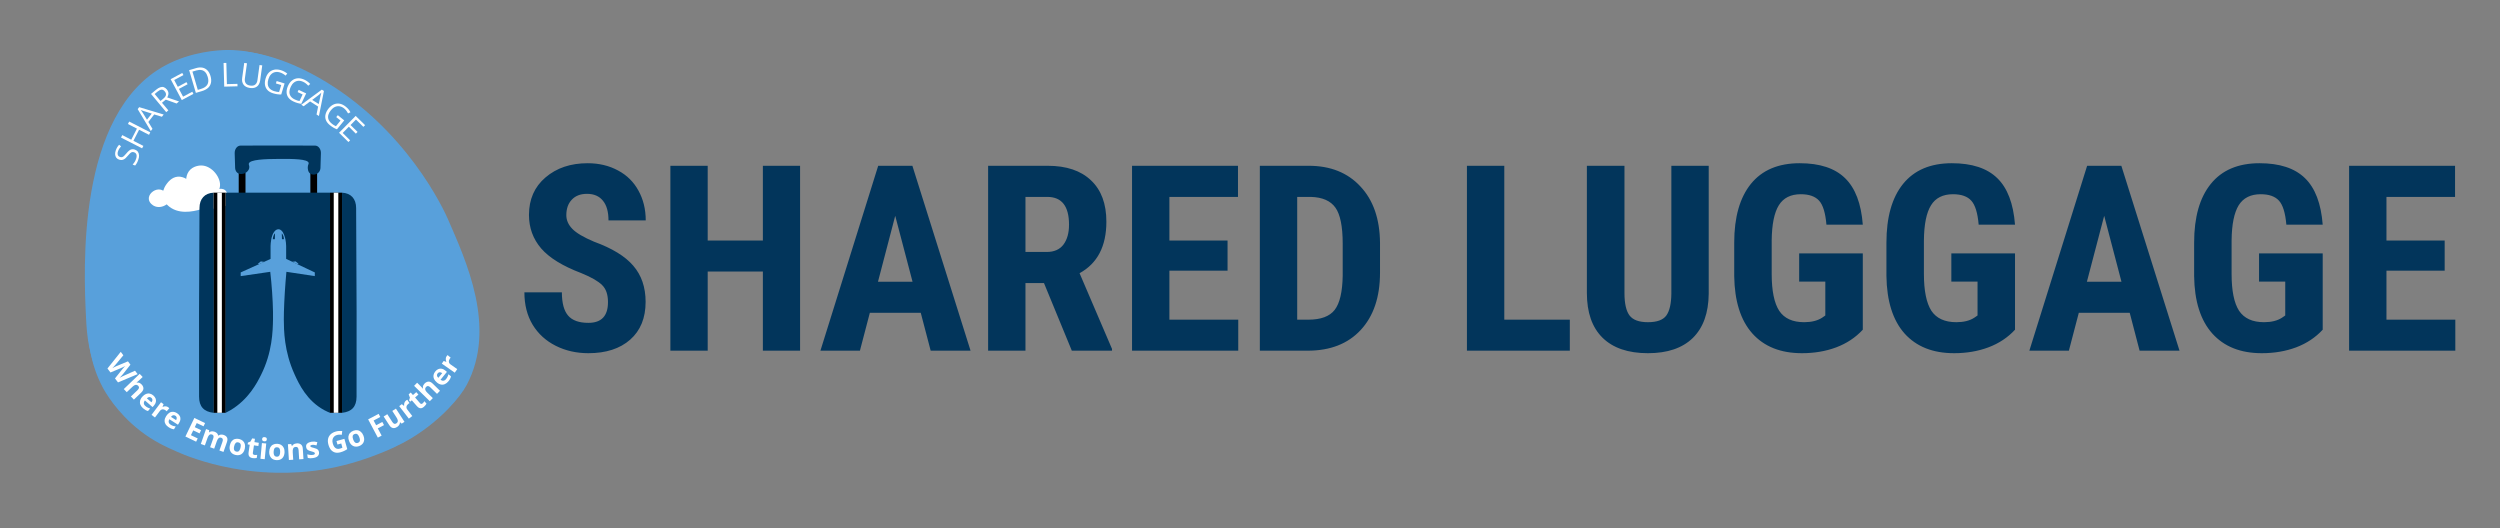 <svg xmlns="http://www.w3.org/2000/svg" xmlns:xlink="http://www.w3.org/1999/xlink" width="336" zoomAndPan="magnify" viewBox="0 0 252 53.25" height="71" preserveAspectRatio="xMidYMid meet" version="1.0"><rect x="0" y="0" width="252" height="53.25" fill="#808080" stroke="none"/><defs><clipPath id="932557ca49"><path d="M 8.68 5.129 L 48.332 5.129 L 48.332 47.695 L 8.68 47.695 Z M 8.68 5.129 " clip-rule="nonzero"/></clipPath><clipPath id="a06e828c29"><path d="M 45.148 22.082 C 46.977 26.293 50.105 33.012 47.043 38.805 C 46.414 40 44.477 42.312 41.59 44.09 C 40.23 44.93 38.977 45.434 38.184 45.75 C 35.582 46.793 33.395 47.199 32.375 47.355 C 31.172 47.547 27.734 47.996 23.422 47.207 C 20.492 46.672 18.457 45.805 17.898 45.559 C 16.754 45.055 15.527 44.508 14.148 43.438 C 11.754 41.586 10.586 39.48 10.363 39.066 C 9.078 36.66 8.891 34.371 8.805 32.602 C 8.566 27.668 7.797 11.684 16.906 6.734 C 19.617 5.262 22.512 5.141 23.281 5.129 C 24.348 5.117 27.496 5.203 32.105 7.812 C 41 12.848 44.82 21.328 45.148 22.082 " clip-rule="nonzero"/></clipPath><clipPath id="83ac15e84e"><path d="M 45.148 22.082 C 46.977 26.293 50.105 33.012 47.043 38.805 C 46.414 40 44.477 42.312 41.59 44.09 C 40.23 44.93 38.977 45.434 38.184 45.75 C 35.582 46.793 33.395 47.199 32.375 47.355 C 31.172 47.547 27.734 47.996 23.422 47.207 C 20.492 46.672 18.457 45.805 17.898 45.559 C 16.754 45.055 15.527 44.508 14.148 43.438 C 11.754 41.586 10.586 39.48 10.363 39.066 C 9.078 36.66 8.891 34.371 8.805 32.602 C 8.566 27.668 7.797 11.684 16.906 6.734 C 19.617 5.262 22.512 5.141 23.281 5.129 C 24.348 5.117 27.496 5.203 32.105 7.812 C 41 12.848 44.82 21.328 45.148 22.082 " clip-rule="nonzero"/></clipPath><clipPath id="5186f3661a"><path d="M 14.996 16.664 L 23.305 16.664 L 23.305 21.359 L 14.996 21.359 Z M 14.996 16.664 " clip-rule="nonzero"/></clipPath><clipPath id="add8466ce9"><path d="M 23.27 20.141 C 23.242 20.027 23.133 19.949 23.105 19.93 C 23.027 19.883 22.934 19.852 22.852 19.844 C 22.863 19.809 22.957 19.543 22.809 19.305 C 22.672 19.086 22.383 18.98 22.105 19.051 C 22.129 18.992 22.156 18.91 22.168 18.816 C 22.309 17.93 21.367 16.676 20.273 16.68 C 20.199 16.68 19.441 16.688 19.023 17.285 C 18.828 17.57 18.785 17.863 18.773 18.031 C 18.609 17.93 18.297 17.777 17.914 17.809 C 17.301 17.863 16.93 18.363 16.785 18.559 C 16.598 18.812 16.504 19.062 16.457 19.219 C 16.352 19.16 16.18 19.09 15.973 19.098 C 15.48 19.117 14.961 19.57 15 20.062 C 15.031 20.484 15.457 20.719 15.508 20.746 C 15.895 20.953 16.395 20.895 16.805 20.598 C 16.996 20.797 17.18 20.922 17.297 20.992 C 18.43 21.672 19.906 21.211 20.551 21.008 C 20.664 20.973 20.758 20.941 20.812 20.922 C 20.855 20.949 20.902 20.977 20.949 20.996 C 21.176 21.09 21.426 21.086 21.652 20.996 C 21.758 20.953 21.859 20.895 21.938 20.801 C 22.102 20.836 22.605 20.918 22.98 20.617 C 23.043 20.57 23.32 20.352 23.27 20.141 " clip-rule="nonzero"/></clipPath><clipPath id="35f9965974"><path d="M 23.27 20.141 C 23.242 20.027 23.133 19.949 23.105 19.93 C 23.027 19.883 22.934 19.852 22.852 19.844 C 22.863 19.809 22.957 19.543 22.809 19.305 C 22.672 19.086 22.383 18.98 22.105 19.051 C 22.129 18.992 22.156 18.91 22.168 18.816 C 22.309 17.93 21.367 16.676 20.273 16.68 C 20.199 16.68 19.441 16.688 19.023 17.285 C 18.828 17.57 18.785 17.863 18.773 18.031 C 18.609 17.93 18.297 17.777 17.914 17.809 C 17.301 17.863 16.93 18.363 16.785 18.559 C 16.598 18.812 16.504 19.062 16.457 19.219 C 16.352 19.16 16.18 19.09 15.973 19.098 C 15.48 19.117 14.961 19.57 15 20.062 C 15.031 20.484 15.457 20.719 15.508 20.746 C 15.895 20.953 16.395 20.895 16.805 20.598 C 16.996 20.797 17.18 20.922 17.297 20.992 C 18.43 21.672 19.906 21.211 20.551 21.008 C 20.664 20.973 20.758 20.941 20.812 20.922 C 20.855 20.949 20.902 20.977 20.949 20.996 C 21.176 21.09 21.426 21.086 21.652 20.996 C 21.758 20.953 21.859 20.895 21.938 20.801 C 22.102 20.836 22.605 20.918 22.98 20.617 C 23.043 20.57 23.32 20.352 23.27 20.141 " clip-rule="nonzero"/></clipPath><clipPath id="960829274a"><path d="M 24.062 17.441 L 24.746 17.441 L 24.746 19.719 L 24.062 19.719 Z M 24.062 17.441 " clip-rule="nonzero"/></clipPath><clipPath id="34638166b6"><path d="M 31.285 17.441 L 31.965 17.441 L 31.965 19.719 L 31.285 19.719 Z M 31.285 17.441 " clip-rule="nonzero"/></clipPath><clipPath id="d82ace5bdb"><path d="M 23.648 14.656 L 32.348 14.656 L 32.348 17.617 L 23.648 17.617 Z M 23.648 14.656 " clip-rule="nonzero"/></clipPath><clipPath id="9489a7e3b2"><path d="M 31.758 14.676 L 28.23 14.668 L 27.773 14.668 L 24.25 14.676 C 23.91 14.676 23.645 15.023 23.656 15.445 L 23.699 16.855 C 23.699 16.91 23.688 17.191 23.891 17.387 C 24.137 17.617 24.512 17.555 24.734 17.438 C 24.766 17.422 25.055 17.258 25.121 16.949 C 25.172 16.723 25.055 16.621 25.078 16.5 C 25.16 16.074 26.746 16.027 28.066 16.02 C 29.578 16.004 31.035 16.031 31.113 16.422 C 31.137 16.535 31.027 16.602 31.023 16.863 C 31.023 16.965 31.02 17.328 31.277 17.504 C 31.531 17.676 31.902 17.602 32.113 17.387 C 32.309 17.184 32.309 16.918 32.305 16.855 L 32.348 15.445 C 32.359 15.023 32.094 14.676 31.758 14.676 " clip-rule="nonzero"/></clipPath><clipPath id="67a8426ae5"><path d="M 31.758 14.676 L 28.23 14.668 L 27.773 14.668 L 24.25 14.676 C 23.91 14.676 23.645 15.023 23.656 15.445 L 23.699 16.855 C 23.699 16.91 23.688 17.191 23.891 17.387 C 24.137 17.617 24.512 17.555 24.734 17.438 C 24.766 17.422 25.055 17.258 25.121 16.949 C 25.172 16.723 25.055 16.621 25.078 16.5 C 25.16 16.074 26.746 16.027 28.066 16.02 C 29.578 16.004 31.035 16.031 31.113 16.422 C 31.137 16.535 31.027 16.602 31.023 16.863 C 31.023 16.965 31.02 17.328 31.277 17.504 C 31.531 17.676 31.902 17.602 32.113 17.387 C 32.309 17.184 32.309 16.918 32.305 16.855 L 32.348 15.445 C 32.359 15.023 32.094 14.676 31.758 14.676 " clip-rule="nonzero"/></clipPath><clipPath id="4b17def1c6"><path d="M 22.738 19.418 L 33.27 19.418 L 33.27 41.621 L 22.738 41.621 Z M 22.738 19.418 " clip-rule="nonzero"/></clipPath><clipPath id="e608ae4b1d"><path d="M 22.742 19.422 C 22.742 26.82 22.742 34.219 22.742 41.613 C 22.863 41.555 23.035 41.465 23.238 41.344 C 25.047 40.266 25.898 38.621 26.309 37.797 C 27.453 35.516 27.496 33.383 27.52 32.184 C 27.539 31.285 27.477 29.812 27.344 28.391 C 27.305 27.977 27.27 27.637 27.242 27.398 C 26.246 27.543 25.254 27.688 24.262 27.832 L 24.262 27.461 C 25.266 27.008 26.27 26.551 27.273 26.098 C 27.273 26.008 27.273 25.555 27.273 25.461 C 27.273 24.805 27.273 24.816 27.273 24.801 C 27.281 24.523 27.328 23.762 27.641 23.359 C 27.789 23.168 27.922 23.129 27.996 23.117 C 28.059 23.105 28.109 23.113 28.125 23.113 C 28.227 23.129 28.344 23.188 28.477 23.359 C 28.477 23.359 28.82 23.82 28.844 24.801 C 28.844 24.812 28.844 24.805 28.844 25.449 C 28.844 25.547 28.844 26.004 28.844 26.098 C 29.809 26.551 30.77 27.008 31.734 27.461 C 31.73 27.586 31.73 27.707 31.73 27.832 C 30.777 27.688 29.824 27.543 28.871 27.398 C 28.852 27.629 28.82 27.977 28.785 28.391 C 28.672 29.812 28.605 31.355 28.609 32.203 C 28.617 33.277 28.629 35.41 29.695 37.742 C 30.141 38.727 30.934 40.402 32.703 41.352 C 32.934 41.477 33.133 41.559 33.266 41.613 L 33.266 19.422 Z M 22.742 19.422 " clip-rule="nonzero"/></clipPath><clipPath id="63a11c84be"><path d="M 22.742 19.422 C 22.742 26.82 22.742 34.219 22.742 41.613 C 22.863 41.555 23.035 41.465 23.238 41.344 C 25.047 40.266 25.898 38.621 26.309 37.797 C 27.453 35.516 27.496 33.383 27.52 32.184 C 27.539 31.285 27.477 29.812 27.344 28.391 C 27.305 27.977 27.27 27.637 27.242 27.398 C 26.246 27.543 25.254 27.688 24.262 27.832 L 24.262 27.461 C 25.266 27.008 26.27 26.551 27.273 26.098 C 27.273 26.008 27.273 25.555 27.273 25.461 C 27.273 24.805 27.273 24.816 27.273 24.801 C 27.281 24.523 27.328 23.762 27.641 23.359 C 27.789 23.168 27.922 23.129 27.996 23.117 C 28.059 23.105 28.109 23.113 28.125 23.113 C 28.227 23.129 28.344 23.188 28.477 23.359 C 28.477 23.359 28.82 23.82 28.844 24.801 C 28.844 24.812 28.844 24.805 28.844 25.449 C 28.844 25.547 28.844 26.004 28.844 26.098 C 29.809 26.551 30.77 27.008 31.734 27.461 C 31.73 27.586 31.73 27.707 31.73 27.832 C 30.777 27.688 29.824 27.543 28.871 27.398 C 28.852 27.629 28.82 27.977 28.785 28.391 C 28.672 29.812 28.605 31.355 28.609 32.203 C 28.617 33.277 28.629 35.41 29.695 37.742 C 30.141 38.727 30.934 40.402 32.703 41.352 C 32.934 41.477 33.133 41.559 33.266 41.613 L 33.266 19.422 Z M 22.742 19.422 " clip-rule="nonzero"/></clipPath><clipPath id="2bf6360254"><path d="M 20.051 19.418 L 21.539 19.418 L 21.539 41.621 L 20.051 41.621 Z M 20.051 19.418 " clip-rule="nonzero"/></clipPath><clipPath id="184b3fc53a"><path d="M 21.531 41.613 C 20.539 41.5 20.07 40.98 20.066 39.984 C 20.059 37.145 20.059 34.305 20.062 31.465 C 20.07 27.965 20.09 24.465 20.109 20.969 C 20.113 20.031 20.637 19.465 21.531 19.422 Z M 21.531 41.613 " clip-rule="nonzero"/></clipPath><clipPath id="46079d1044"><path d="M 21.531 41.613 C 20.539 41.5 20.07 40.98 20.066 39.984 C 20.059 37.145 20.059 34.305 20.062 31.465 C 20.07 27.965 20.09 24.465 20.109 20.969 C 20.113 20.031 20.637 19.465 21.531 19.422 Z M 21.531 41.613 " clip-rule="nonzero"/></clipPath><clipPath id="9e9732ed85"><path d="M 34.469 19.418 L 35.965 19.418 L 35.965 41.621 L 34.469 41.621 Z M 34.469 19.418 " clip-rule="nonzero"/></clipPath><clipPath id="9985074e1c"><path d="M 34.477 41.613 C 35.469 41.5 35.938 40.98 35.941 39.984 C 35.949 37.145 35.949 34.305 35.945 31.465 C 35.934 27.965 35.918 24.465 35.898 20.969 C 35.895 20.031 35.371 19.465 34.477 19.422 Z M 34.477 41.613 " clip-rule="nonzero"/></clipPath><clipPath id="2d3a0cab78"><path d="M 34.477 41.613 C 35.469 41.5 35.938 40.98 35.941 39.984 C 35.949 37.145 35.949 34.305 35.945 31.465 C 35.934 27.965 35.918 24.465 35.898 20.969 C 35.895 20.031 35.371 19.465 34.477 19.422 Z M 34.477 41.613 " clip-rule="nonzero"/></clipPath><clipPath id="685bed0be6"><path d="M 33.266 19.422 L 34.477 19.422 L 34.477 41.613 L 33.266 41.613 Z M 33.266 19.422 " clip-rule="nonzero"/></clipPath><clipPath id="adffdb4457"><path d="M 33.641 19.422 L 34.102 19.422 L 34.102 41.613 L 33.641 41.613 Z M 33.641 19.422 " clip-rule="nonzero"/></clipPath><clipPath id="8bd46756ca"><path d="M 21.531 19.422 L 22.742 19.422 L 22.742 41.613 L 21.531 41.613 Z M 21.531 19.422 " clip-rule="nonzero"/></clipPath><clipPath id="8135224312"><path d="M 21.906 19.422 L 22.363 19.422 L 22.363 41.613 L 21.906 41.613 Z M 21.906 19.422 " clip-rule="nonzero"/></clipPath><clipPath id="5dc5687bd0"><path d="M 25.98 26.34 L 26.645 26.34 L 26.645 26.621 L 25.98 26.621 Z M 25.98 26.34 " clip-rule="nonzero"/></clipPath><clipPath id="8edfae154c"><path d="M 26.645 26.398 L 26.289 26.348 L 25.984 26.59 L 26.156 26.613 Z M 26.645 26.398 " clip-rule="nonzero"/></clipPath><clipPath id="c0103b459f"><path d="M 26.645 26.398 L 26.289 26.348 L 25.984 26.59 L 26.156 26.613 Z M 26.645 26.398 " clip-rule="nonzero"/></clipPath><clipPath id="73273f2026"><path d="M 29.445 26.34 L 30.109 26.34 L 30.109 26.621 L 29.445 26.621 Z M 29.445 26.34 " clip-rule="nonzero"/></clipPath><clipPath id="1ed7b7aed6"><path d="M 29.445 26.387 L 29.801 26.348 L 30.098 26.594 L 29.93 26.613 Z M 29.445 26.387 " clip-rule="nonzero"/></clipPath><clipPath id="b0e4ae9d6d"><path d="M 29.445 26.387 L 29.801 26.348 L 30.098 26.594 L 29.93 26.613 Z M 29.445 26.387 " clip-rule="nonzero"/></clipPath><clipPath id="af5fae591c"><path d="M 28.395 23.508 L 28.637 23.508 L 28.637 24.117 L 28.395 24.117 Z M 28.395 23.508 " clip-rule="nonzero"/></clipPath><clipPath id="cbef2e082e"><path d="M 28.402 23.52 C 28.406 23.719 28.414 23.918 28.422 24.113 C 28.488 24.113 28.559 24.113 28.625 24.113 C 28.621 24.078 28.617 24.027 28.605 23.965 C 28.586 23.855 28.562 23.75 28.496 23.641 C 28.48 23.609 28.449 23.566 28.402 23.52 " clip-rule="nonzero"/></clipPath><clipPath id="582c0ea4a1"><path d="M 28.402 23.52 C 28.406 23.719 28.414 23.918 28.422 24.113 C 28.488 24.113 28.559 24.113 28.625 24.113 C 28.621 24.078 28.617 24.027 28.605 23.965 C 28.586 23.855 28.562 23.75 28.496 23.641 C 28.48 23.609 28.449 23.566 28.402 23.52 " clip-rule="nonzero"/></clipPath><clipPath id="5112cd7f1a"><path d="M 27.488 23.508 L 27.727 23.508 L 27.727 24.117 L 27.488 24.117 Z M 27.488 23.508 " clip-rule="nonzero"/></clipPath><clipPath id="28025bdc03"><path d="M 27.723 23.52 C 27.715 23.719 27.707 23.918 27.703 24.113 C 27.633 24.113 27.566 24.113 27.496 24.113 C 27.5 24.078 27.504 24.027 27.516 23.965 C 27.539 23.855 27.559 23.75 27.625 23.641 C 27.645 23.609 27.672 23.566 27.723 23.52 " clip-rule="nonzero"/></clipPath><clipPath id="a89dc8a148"><path d="M 27.723 23.52 C 27.715 23.719 27.707 23.918 27.703 24.113 C 27.633 24.113 27.566 24.113 27.496 24.113 C 27.5 24.078 27.504 24.027 27.516 23.965 C 27.539 23.855 27.559 23.75 27.625 23.641 C 27.645 23.609 27.672 23.566 27.723 23.52 " clip-rule="nonzero"/></clipPath></defs><path fill="#02355b" d="M 61.285 30.457 C 61.285 29.695 61.09 29.125 60.699 28.742 C 60.312 28.352 59.609 27.941 58.586 27.527 C 56.715 26.816 55.371 25.992 54.551 25.043 C 53.73 24.086 53.32 22.961 53.32 21.664 C 53.32 20.094 53.875 18.832 54.984 17.887 C 56.102 16.93 57.52 16.453 59.234 16.453 C 60.383 16.453 61.402 16.699 62.297 17.184 C 63.195 17.66 63.879 18.34 64.359 19.219 C 64.844 20.098 65.09 21.098 65.09 22.215 L 61.336 22.215 C 61.336 21.344 61.148 20.68 60.773 20.23 C 60.406 19.77 59.871 19.539 59.172 19.539 C 58.516 19.539 58.004 19.734 57.637 20.129 C 57.27 20.512 57.086 21.031 57.086 21.691 C 57.086 22.203 57.293 22.664 57.703 23.082 C 58.109 23.496 58.836 23.922 59.879 24.363 C 61.695 25.023 63.016 25.828 63.832 26.785 C 64.66 27.738 65.078 28.957 65.078 30.43 C 65.078 32.055 64.559 33.32 63.527 34.234 C 62.492 35.145 61.09 35.602 59.312 35.602 C 58.109 35.602 57.012 35.355 56.023 34.859 C 55.035 34.363 54.254 33.656 53.691 32.734 C 53.137 31.812 52.859 30.727 52.859 29.469 L 56.637 29.469 C 56.637 30.547 56.848 31.328 57.266 31.812 C 57.684 32.301 58.367 32.543 59.312 32.543 C 60.629 32.543 61.285 31.848 61.285 30.457 Z M 80.648 35.348 L 76.898 35.348 L 76.898 27.371 L 71.336 27.371 L 71.336 35.348 L 67.574 35.348 L 67.574 16.711 L 71.336 16.711 L 71.336 24.246 L 76.898 24.246 L 76.898 16.711 L 80.648 16.711 Z M 92.812 31.531 L 87.68 31.531 L 86.68 35.348 L 82.699 35.348 L 88.523 16.711 L 91.969 16.711 L 97.832 35.348 L 93.812 35.348 Z M 88.5 28.398 L 91.984 28.398 L 90.238 21.754 Z M 105.234 28.535 L 103.367 28.535 L 103.367 35.348 L 99.602 35.348 L 99.602 16.711 L 105.605 16.711 C 107.492 16.711 108.949 17.199 109.973 18.18 C 111.008 19.152 111.523 20.543 111.523 22.344 C 111.523 24.816 110.625 26.551 108.82 27.539 L 112.09 35.168 L 112.09 35.348 L 108.039 35.348 Z M 103.367 25.398 L 105.504 25.398 C 106.254 25.398 106.82 25.152 107.195 24.656 C 107.57 24.156 107.758 23.484 107.758 22.648 C 107.758 20.781 107.027 19.848 105.57 19.848 L 103.367 19.848 Z M 123.738 27.281 L 117.875 27.281 L 117.875 32.223 L 124.816 32.223 L 124.816 35.348 L 114.109 35.348 L 114.109 16.711 L 124.789 16.711 L 124.789 19.848 L 117.875 19.848 L 117.875 24.246 L 123.738 24.246 Z M 126.992 35.348 L 126.992 16.711 L 131.922 16.711 C 134.098 16.711 135.836 17.402 137.121 18.785 C 138.422 20.164 139.082 22.059 139.105 24.465 L 139.105 27.484 C 139.105 29.938 138.457 31.863 137.16 33.262 C 135.871 34.652 134.09 35.348 131.82 35.348 Z M 130.758 19.848 L 130.758 32.223 L 131.887 32.223 C 133.141 32.223 134.023 31.895 134.535 31.238 C 135.047 30.574 135.316 29.43 135.344 27.805 L 135.344 24.566 C 135.344 22.828 135.098 21.617 134.613 20.934 C 134.125 20.242 133.297 19.879 132.129 19.848 Z M 151.633 32.223 L 158.238 32.223 L 158.238 35.348 L 147.867 35.348 L 147.867 16.711 L 151.633 16.711 Z M 172.238 16.711 L 172.238 29.613 C 172.219 31.551 171.684 33.035 170.637 34.066 C 169.586 35.09 168.078 35.602 166.113 35.602 C 164.117 35.602 162.59 35.082 161.531 34.039 C 160.48 33 159.957 31.496 159.957 29.523 L 159.957 16.711 L 163.746 16.711 L 163.746 29.535 C 163.746 30.594 163.918 31.348 164.258 31.801 C 164.602 32.254 165.219 32.477 166.113 32.477 C 167.012 32.477 167.625 32.258 167.961 31.812 C 168.289 31.359 168.461 30.621 168.473 29.598 L 168.473 16.711 Z M 187.77 33.234 C 187.043 34.02 186.152 34.613 185.094 35.012 C 184.043 35.406 182.891 35.602 181.637 35.602 C 179.496 35.602 177.828 34.941 176.641 33.617 C 175.453 32.285 174.844 30.355 174.809 27.82 L 174.809 24.465 C 174.809 21.898 175.371 19.922 176.488 18.539 C 177.613 17.148 179.254 16.453 181.406 16.453 C 183.43 16.453 184.953 16.953 185.977 17.953 C 187.008 18.949 187.609 20.516 187.77 22.648 L 184.105 22.648 C 184.004 21.465 183.758 20.656 183.367 20.23 C 182.973 19.793 182.355 19.578 181.52 19.578 C 180.504 19.578 179.766 19.949 179.305 20.691 C 178.844 21.434 178.605 22.617 178.586 24.234 L 178.586 27.613 C 178.586 29.312 178.84 30.551 179.344 31.328 C 179.855 32.094 180.691 32.477 181.855 32.477 C 182.594 32.477 183.195 32.328 183.66 32.031 L 183.992 31.801 L 183.992 28.383 L 181.355 28.383 L 181.355 25.543 L 187.77 25.543 Z M 203.113 33.234 C 202.387 34.02 201.496 34.613 200.434 35.012 C 199.383 35.406 198.234 35.602 196.977 35.602 C 194.832 35.602 193.172 34.941 191.98 33.617 C 190.797 32.285 190.188 30.355 190.152 27.82 L 190.152 24.465 C 190.152 21.898 190.711 19.922 191.828 18.539 C 192.957 17.148 194.594 16.453 196.746 16.453 C 198.77 16.453 200.293 16.953 201.32 17.953 C 202.352 18.949 202.949 20.516 203.113 22.648 L 199.449 22.648 C 199.348 21.465 199.098 20.656 198.707 20.23 C 198.316 19.793 197.699 19.578 196.863 19.578 C 195.848 19.578 195.105 19.949 194.648 20.691 C 194.184 21.434 193.945 22.617 193.93 24.234 L 193.93 27.613 C 193.93 29.312 194.184 30.551 194.684 31.328 C 195.195 32.094 196.035 32.477 197.195 32.477 C 197.938 32.477 198.539 32.328 199 32.031 L 199.336 31.801 L 199.336 28.383 L 196.695 28.383 L 196.695 25.543 L 203.113 25.543 Z M 214.676 31.531 L 209.543 31.531 L 208.543 35.348 L 204.559 35.348 L 210.383 16.711 L 213.832 16.711 L 219.695 35.348 L 215.672 35.348 Z M 210.359 28.398 L 213.844 28.398 L 212.102 21.754 Z M 234.129 33.234 C 233.402 34.02 232.508 34.613 231.453 35.012 C 230.402 35.406 229.25 35.602 227.992 35.602 C 225.852 35.602 224.188 34.941 223 33.617 C 221.812 32.285 221.199 30.355 221.168 27.82 L 221.168 24.465 C 221.168 21.898 221.727 19.922 222.848 18.539 C 223.969 17.148 225.609 16.453 227.762 16.453 C 229.785 16.453 231.309 16.953 232.336 17.953 C 233.367 18.949 233.965 20.516 234.129 22.648 L 230.465 22.648 C 230.363 21.465 230.113 20.656 229.723 20.23 C 229.328 19.793 228.715 19.578 227.879 19.578 C 226.863 19.578 226.125 19.949 225.66 20.691 C 225.203 21.434 224.961 22.617 224.945 24.234 L 224.945 27.613 C 224.945 29.312 225.195 30.551 225.699 31.328 C 226.215 32.094 227.051 32.477 228.211 32.477 C 228.953 32.477 229.555 32.328 230.016 32.031 L 230.352 31.801 L 230.352 28.383 L 227.711 28.383 L 227.711 25.543 L 234.129 25.543 Z M 246.422 27.281 L 240.555 27.281 L 240.555 32.223 L 247.496 32.223 L 247.496 35.348 L 236.789 35.348 L 236.789 16.711 L 247.469 16.711 L 247.469 19.848 L 240.555 19.848 L 240.555 24.246 L 246.422 24.246 Z M 246.422 27.281 " fill-opacity="1" fill-rule="nonzero"/><path fill="#58a0db" d="M 44.336 21.695 C 46.129 25.832 49.199 32.434 46.195 38.121 C 45.574 39.297 43.676 41.57 40.844 43.316 C 39.504 44.141 38.277 44.637 37.504 44.945 C 35.66 45.688 33.762 46.215 31.801 46.523 C 30.617 46.707 27.246 47.148 23.012 46.375 C 20.141 45.852 18.141 44.996 17.594 44.758 C 16.473 44.266 15.27 43.723 13.914 42.672 C 11.566 40.852 10.418 38.785 10.203 38.379 C 8.938 36.012 8.754 33.766 8.672 32.027 C 8.438 27.184 7.684 11.477 16.621 6.617 C 19.281 5.168 22.121 5.047 22.875 5.039 C 23.922 5.031 27.012 5.113 31.535 7.676 C 40.266 12.617 44.016 20.953 44.336 21.695 Z M 44.336 21.695 " fill-opacity="1" fill-rule="nonzero"/><path fill="#ffffff" d="M 12.879 16.203 L 12.914 16.074 L 13.262 16.133 C 13.332 16.109 13.398 16.062 13.457 15.992 C 13.52 15.922 13.566 15.852 13.598 15.773 C 13.691 15.5 13.613 15.328 13.367 15.246 C 13.297 15.219 13.227 15.223 13.156 15.258 C 13.086 15.293 13.012 15.352 12.922 15.445 C 12.816 15.586 12.734 15.688 12.68 15.75 C 12.617 15.805 12.559 15.848 12.492 15.875 C 12.426 15.91 12.352 15.93 12.273 15.934 C 12.188 15.934 12.098 15.922 12.004 15.887 C 11.82 15.828 11.699 15.727 11.645 15.586 C 11.594 15.441 11.605 15.258 11.68 15.039 C 11.727 14.883 11.809 14.723 11.926 14.551 L 12.414 14.711 L 12.367 14.828 L 12.051 14.805 C 11.953 14.871 11.883 14.961 11.844 15.086 C 11.797 15.203 11.789 15.301 11.82 15.375 C 11.844 15.453 11.902 15.508 11.992 15.539 C 12.062 15.562 12.129 15.559 12.191 15.527 C 12.254 15.5 12.324 15.434 12.402 15.34 C 12.551 15.156 12.664 15.031 12.75 14.969 C 12.836 14.906 12.93 14.871 13.027 14.852 C 13.121 14.828 13.227 14.84 13.344 14.887 C 13.773 15.035 13.91 15.348 13.75 15.816 C 13.707 15.93 13.66 16.035 13.598 16.133 C 13.535 16.234 13.477 16.324 13.422 16.398 Z M 12.879 16.203 " fill-opacity="1" fill-rule="nonzero"/><path fill="#ffffff" d="M 13.996 14.934 L 13.891 14.875 L 13.973 14.641 L 12.344 13.805 L 12.18 14 L 12.078 13.957 L 12.52 13.094 L 12.625 13.141 L 12.555 13.387 L 13.25 13.746 L 13.621 13.023 L 12.926 12.664 L 12.762 12.871 L 12.656 12.828 L 13.102 11.953 L 13.203 12 L 13.133 12.246 L 14.762 13.082 L 14.914 12.871 L 15.02 12.93 L 14.574 13.805 L 14.473 13.746 L 14.555 13.5 L 13.785 13.105 L 13.414 13.828 L 14.18 14.223 L 14.332 14.012 L 14.438 14.07 Z M 13.996 14.934 " fill-opacity="1" fill-rule="nonzero"/><path fill="#ffffff" d="M 15.273 12.418 L 15.367 12.488 L 14.996 12.965 L 14.902 12.895 L 14.949 12.746 L 13.809 10.965 L 14.078 10.625 L 16.09 11.289 L 16.215 11.207 L 16.309 11.277 L 15.762 11.977 L 15.668 11.906 L 15.785 11.688 L 15.215 11.5 L 14.75 12.105 L 15.078 12.582 Z M 14.102 11.105 L 14.648 11.941 L 15.055 11.43 Z M 14.102 11.105 " fill-opacity="1" fill-rule="nonzero"/><path fill="#ffffff" d="M 16.273 10.133 L 16.75 10.703 L 16.969 10.578 L 17.039 10.668 L 16.309 11.285 L 16.238 11.195 L 16.375 11.008 L 15.203 9.598 L 14.98 9.727 L 14.91 9.645 L 15.645 9.039 C 15.871 8.855 16.07 8.754 16.25 8.738 C 16.418 8.715 16.57 8.785 16.703 8.949 C 16.895 9.18 16.922 9.418 16.785 9.656 L 17.68 9.926 L 17.887 9.82 L 17.957 9.914 L 17.457 10.332 L 16.457 9.984 Z M 16.344 9.25 C 16.242 9.129 16.148 9.059 16.062 9.039 C 15.98 9.027 15.871 9.074 15.738 9.18 L 15.586 9.309 L 16.156 9.996 L 16.309 9.867 C 16.43 9.77 16.492 9.676 16.492 9.586 C 16.5 9.496 16.449 9.383 16.344 9.25 Z M 16.344 9.25 " fill-opacity="1" fill-rule="nonzero"/><path fill="#ffffff" d="M 17.734 9.969 L 17.934 9.816 L 17.074 8.199 L 16.84 8.281 L 16.781 8.176 L 18.27 7.383 L 18.527 7.859 L 18.398 7.93 L 18.188 7.652 C 18.086 7.684 17.945 7.75 17.758 7.848 L 17.492 7.988 L 17.863 8.688 L 18.316 8.441 L 18.258 8.223 L 18.375 8.152 L 18.676 8.746 L 18.562 8.816 L 18.398 8.605 L 17.945 8.852 L 18.34 9.582 L 18.676 9.41 C 18.902 9.293 19.043 9.207 19.105 9.152 L 18.992 8.77 L 19.094 8.699 L 19.363 9.234 L 17.793 10.07 Z M 17.734 9.969 " fill-opacity="1" fill-rule="nonzero"/><path fill="#ffffff" d="M 20.293 7.852 C 20.199 7.547 20.082 7.348 19.941 7.246 C 19.805 7.137 19.621 7.117 19.395 7.188 L 19.281 7.211 L 19.781 8.934 C 19.879 8.918 19.965 8.898 20.035 8.875 C 20.168 8.836 20.258 8.777 20.312 8.699 C 20.367 8.625 20.391 8.52 20.383 8.387 C 20.383 8.254 20.352 8.078 20.293 7.852 Z M 19.453 6.988 C 19.793 6.891 20.07 6.902 20.281 7.023 C 20.488 7.141 20.645 7.371 20.746 7.711 C 20.852 8.07 20.852 8.355 20.746 8.574 C 20.645 8.789 20.434 8.945 20.117 9.039 L 19.488 9.211 L 19.164 9.316 L 19.129 9.199 L 19.348 9.098 L 18.828 7.328 L 18.594 7.363 L 18.559 7.258 Z M 19.453 6.988 " fill-opacity="1" fill-rule="nonzero"/><path fill="#ffffff" d="M 22.914 6.574 L 22.598 6.621 L 22.656 8.449 L 23.062 8.438 C 23.273 8.434 23.426 8.422 23.516 8.402 L 23.621 7.949 L 23.762 7.938 L 23.727 8.602 L 21.938 8.637 L 21.938 8.52 L 22.191 8.461 L 22.133 6.621 L 21.891 6.598 L 21.879 6.48 L 22.902 6.461 Z M 22.914 6.574 " fill-opacity="1" fill-rule="nonzero"/><path fill="#ffffff" d="M 24.816 8.531 C 24.961 8.555 25.082 8.527 25.176 8.449 C 25.27 8.371 25.328 8.246 25.359 8.074 L 25.523 6.82 L 25.27 6.75 L 25.281 6.633 L 25.941 6.727 L 25.93 6.844 L 25.699 6.844 L 25.535 8.086 C 25.496 8.328 25.402 8.508 25.258 8.621 C 25.117 8.738 24.922 8.781 24.676 8.75 C 24.41 8.711 24.215 8.617 24.094 8.473 C 23.977 8.316 23.938 8.117 23.977 7.867 L 24.141 6.633 L 23.918 6.562 L 23.93 6.445 L 24.871 6.574 L 24.863 6.691 L 24.594 6.691 L 24.43 7.949 C 24.406 8.109 24.426 8.246 24.488 8.355 C 24.551 8.457 24.656 8.516 24.816 8.531 Z M 24.816 8.531 " fill-opacity="1" fill-rule="nonzero"/><path fill="#ffffff" d="M 27.766 9.355 C 27.641 9.367 27.5 9.367 27.336 9.344 C 27.176 9.32 27.027 9.289 26.895 9.25 C 26.699 9.195 26.539 9.102 26.406 8.969 C 26.273 8.84 26.188 8.684 26.152 8.504 C 26.121 8.32 26.141 8.117 26.211 7.898 C 26.309 7.559 26.48 7.324 26.723 7.191 C 26.961 7.059 27.246 7.043 27.582 7.145 C 27.664 7.168 27.738 7.195 27.801 7.227 C 27.863 7.258 27.922 7.289 27.977 7.316 C 28.027 7.34 28.129 7.406 28.266 7.504 L 28.129 7.98 L 28 7.934 L 28.047 7.656 C 27.992 7.57 27.926 7.5 27.848 7.445 C 27.77 7.395 27.68 7.352 27.582 7.316 C 27.363 7.258 27.18 7.281 27.035 7.398 C 26.895 7.516 26.777 7.73 26.688 8.039 C 26.594 8.328 26.574 8.562 26.629 8.75 C 26.68 8.926 26.809 9.047 27.012 9.109 C 27.129 9.148 27.246 9.168 27.359 9.168 L 27.535 8.562 L 27.312 8.434 L 27.348 8.332 L 28.211 8.598 L 28.176 8.703 L 27.965 8.691 Z M 27.766 9.355 " fill-opacity="1" fill-rule="nonzero"/><path fill="#ffffff" d="M 29.75 10.281 C 29.625 10.262 29.48 10.238 29.32 10.199 C 29.164 10.16 29.027 10.109 28.914 10.047 C 28.727 9.961 28.574 9.844 28.461 9.699 C 28.348 9.551 28.289 9.383 28.285 9.199 C 28.277 9.012 28.324 8.82 28.426 8.617 C 28.57 8.289 28.773 8.082 29.027 7.988 C 29.285 7.891 29.57 7.914 29.891 8.07 C 29.965 8.102 30.031 8.137 30.086 8.176 C 30.148 8.215 30.203 8.254 30.25 8.289 C 30.301 8.324 30.395 8.395 30.527 8.512 L 30.32 8.965 L 30.191 8.906 L 30.273 8.629 C 30.227 8.543 30.168 8.465 30.098 8.395 C 30.027 8.324 29.949 8.266 29.855 8.219 C 29.652 8.129 29.473 8.133 29.309 8.23 C 29.152 8.324 29.004 8.52 28.867 8.812 C 28.734 9.086 28.684 9.316 28.715 9.5 C 28.746 9.691 28.859 9.84 29.051 9.93 C 29.152 9.977 29.262 10.008 29.379 10.023 L 29.645 9.453 L 29.438 9.305 L 29.48 9.199 L 30.297 9.582 L 30.25 9.688 L 30.051 9.652 Z M 29.75 10.281 " fill-opacity="1" fill-rule="nonzero"/><path fill="#ffffff" d="M 30.395 10.68 L 30.336 10.773 L 29.836 10.449 L 29.895 10.355 L 30.043 10.379 L 31.719 9.086 L 32.078 9.32 L 31.59 11.379 L 31.684 11.508 L 31.625 11.602 L 30.883 11.121 L 30.941 11.031 L 31.172 11.109 L 31.312 10.539 L 30.66 10.121 L 30.219 10.496 Z M 31.59 9.391 L 30.812 10.004 L 31.371 10.355 Z M 31.59 9.391 " fill-opacity="1" fill-rule="nonzero"/><path fill="#ffffff" d="M 33.293 12.781 C 33.176 12.742 33.043 12.684 32.898 12.605 C 32.758 12.527 32.637 12.445 32.539 12.363 C 32.367 12.223 32.242 12.066 32.164 11.898 C 32.094 11.734 32.078 11.566 32.117 11.387 C 32.156 11.199 32.246 11.02 32.387 10.84 C 32.609 10.559 32.855 10.406 33.117 10.383 C 33.391 10.355 33.66 10.449 33.934 10.664 C 34.004 10.719 34.062 10.773 34.117 10.828 C 34.172 10.875 34.215 10.918 34.246 10.965 C 34.285 11.008 34.363 11.102 34.48 11.246 L 34.164 11.641 L 34.047 11.559 L 34.199 11.316 C 34.176 11.215 34.137 11.125 34.082 11.035 C 34.027 10.953 33.961 10.879 33.887 10.816 C 33.707 10.668 33.527 10.625 33.352 10.688 C 33.172 10.75 32.98 10.906 32.77 11.152 C 32.582 11.395 32.48 11.605 32.469 11.793 C 32.449 11.984 32.527 12.148 32.688 12.281 C 32.781 12.352 32.879 12.402 32.98 12.445 L 33.375 11.957 L 33.199 11.746 L 33.281 11.664 L 34.004 12.246 L 33.922 12.328 L 33.734 12.246 Z M 33.293 12.781 " fill-opacity="1" fill-rule="nonzero"/><path fill="#ffffff" d="M 33.414 12.922 L 33.637 13.062 L 34.926 11.758 L 34.766 11.547 L 34.844 11.469 L 36.043 12.652 L 35.66 13.051 L 35.566 12.957 L 35.773 12.664 C 35.707 12.582 35.594 12.465 35.449 12.316 L 35.23 12.094 L 34.684 12.652 L 35.055 13.027 L 35.254 12.887 L 35.344 12.969 L 34.879 13.445 L 34.789 13.363 L 34.926 13.156 L 34.555 12.781 L 33.973 13.375 L 34.242 13.645 C 34.418 13.82 34.539 13.934 34.602 13.98 L 34.961 13.762 L 35.055 13.84 L 34.602 14.262 L 33.336 13.004 Z M 33.414 12.922 " fill-opacity="1" fill-rule="nonzero"/><path fill="#ffffff" d="M 17.82 41.844 L 17.633 41.797 L 17.051 43.137 L 17.273 43.242 C 17.391 43.293 17.484 43.324 17.551 43.336 L 17.762 43.043 L 17.832 43.078 L 17.598 43.531 L 16.586 43.09 L 16.621 43.008 L 16.773 43.031 L 17.367 41.684 L 17.25 41.59 L 17.285 41.508 L 17.855 41.762 Z M 17.82 41.844 " fill-opacity="1" fill-rule="nonzero"/><path fill="#ffffff" d="M 18.441 42.523 C 18.547 42.57 18.609 42.645 18.625 42.742 C 18.641 42.844 18.617 42.98 18.547 43.152 L 18.512 43.242 L 18.105 43.094 L 18.094 43.117 C 18.047 43.23 18.016 43.32 18.012 43.371 C 18.004 43.426 18.004 43.473 18.023 43.512 C 18.047 43.551 18.082 43.574 18.137 43.594 C 18.184 43.617 18.25 43.629 18.336 43.641 L 18.301 43.73 C 18.262 43.738 18.215 43.742 18.16 43.742 C 18.105 43.742 18.051 43.734 18 43.719 C 17.867 43.664 17.789 43.582 17.766 43.465 C 17.75 43.344 17.781 43.18 17.859 42.977 C 17.934 42.773 18.023 42.637 18.117 42.57 C 18.207 42.492 18.316 42.477 18.441 42.523 Z M 18.383 42.648 C 18.352 42.637 18.316 42.656 18.277 42.707 C 18.238 42.754 18.195 42.844 18.148 42.965 L 18.336 43.035 C 18.375 42.926 18.398 42.848 18.406 42.801 C 18.422 42.754 18.422 42.719 18.418 42.695 C 18.418 42.672 18.406 42.66 18.383 42.648 Z M 18.383 42.648 " fill-opacity="1" fill-rule="nonzero"/><path fill="#ffffff" d="M 19.023 44.094 C 18.953 44.07 18.898 44.027 18.871 43.965 C 18.848 43.906 18.852 43.824 18.883 43.723 L 19.148 42.965 L 19.059 42.93 L 19.082 42.859 L 19.207 42.859 L 19.406 42.629 L 19.535 42.676 L 19.441 42.941 L 19.613 43 L 19.578 43.117 L 19.406 43.059 L 19.148 43.793 C 19.125 43.848 19.117 43.891 19.125 43.918 C 19.133 43.949 19.152 43.969 19.184 43.977 C 19.207 43.984 19.242 43.992 19.289 44 L 19.254 44.094 C 19.238 44.109 19.203 44.117 19.148 44.117 C 19.102 44.117 19.059 44.109 19.023 44.094 Z M 19.023 44.094 " fill-opacity="1" fill-rule="nonzero"/><path fill="#ffffff" d="M 20.367 44.539 L 20.344 43.363 L 20.297 43.328 L 20.32 43.234 L 20.742 43.34 L 20.719 43.434 L 20.602 43.434 L 20.625 44.129 L 20.973 43.535 L 20.879 43.488 L 20.902 43.398 L 21.172 43.465 L 21.148 43.559 L 21.078 43.57 L 20.438 44.605 C 20.375 44.715 20.32 44.797 20.277 44.852 C 20.23 44.914 20.184 44.949 20.137 44.969 C 20.094 44.992 20.055 44.996 20.008 44.992 C 19.961 44.973 19.914 44.949 19.867 44.922 L 19.961 44.617 L 20.008 44.629 L 20.008 44.805 C 20.008 44.828 20.023 44.844 20.055 44.852 C 20.078 44.855 20.094 44.855 20.113 44.84 C 20.137 44.832 20.16 44.816 20.184 44.793 C 20.207 44.77 20.23 44.738 20.254 44.699 C 20.281 44.66 20.32 44.605 20.367 44.539 Z M 20.367 44.539 " fill-opacity="1" fill-rule="nonzero"/><path fill="#ffffff" d="M 22.008 44.281 C 21.961 44.5 21.895 44.652 21.801 44.734 C 21.715 44.82 21.609 44.844 21.484 44.816 C 21.352 44.785 21.27 44.711 21.23 44.594 C 21.191 44.48 21.195 44.312 21.242 44.094 C 21.293 43.895 21.363 43.75 21.453 43.664 C 21.535 43.578 21.645 43.555 21.777 43.582 C 21.906 43.613 21.988 43.691 22.02 43.816 C 22.059 43.934 22.055 44.09 22.008 44.281 Z M 21.754 44.223 C 21.801 44.047 21.816 43.922 21.812 43.852 C 21.812 43.773 21.789 43.727 21.742 43.711 C 21.695 43.703 21.652 43.73 21.613 43.793 C 21.582 43.855 21.543 43.977 21.496 44.164 C 21.453 44.367 21.43 44.504 21.43 44.57 C 21.434 44.641 21.465 44.684 21.508 44.688 C 21.555 44.703 21.594 44.684 21.625 44.617 C 21.664 44.547 21.707 44.418 21.754 44.223 Z M 21.754 44.223 " fill-opacity="1" fill-rule="nonzero"/><path fill="#ffffff" d="M 22.91 44.988 L 22.832 45.023 C 22.73 45.07 22.645 45.082 22.574 45.07 C 22.426 45.047 22.375 44.914 22.422 44.672 L 22.562 43.93 L 22.469 43.883 L 22.492 43.789 L 22.844 43.859 L 22.691 44.684 C 22.672 44.75 22.672 44.801 22.68 44.848 C 22.695 44.895 22.727 44.926 22.773 44.93 C 22.82 44.938 22.867 44.93 22.922 44.906 L 23.086 44.023 L 23.004 43.988 L 23.027 43.895 L 23.363 43.953 L 23.168 45.023 L 23.25 45.082 L 23.238 45.164 L 22.898 45.094 Z M 22.91 44.988 " fill-opacity="1" fill-rule="nonzero"/><path fill="#ffffff" d="M 24.07 44.312 C 24.141 44.219 24.203 44.152 24.258 44.113 C 24.32 44.074 24.367 44.062 24.41 44.066 L 24.469 44.078 L 24.41 44.531 L 24.352 44.52 L 24.328 44.348 C 24.285 44.348 24.242 44.355 24.188 44.371 C 24.141 44.387 24.094 44.406 24.047 44.426 L 23.945 45.148 L 24.082 45.207 L 24.07 45.289 L 23.559 45.219 L 23.57 45.137 L 23.688 45.113 L 23.828 44.148 L 23.723 44.102 L 23.734 44.02 L 24.094 44.066 Z M 24.07 44.312 " fill-opacity="1" fill-rule="nonzero"/><path fill="#ffffff" d="M 25.355 45.312 L 25.449 45.359 L 25.438 45.441 L 24.98 45.395 L 24.992 45.312 L 25.086 45.289 L 25.227 43.695 L 25.156 43.648 L 25.156 43.566 L 25.504 43.602 Z M 25.355 45.312 " fill-opacity="1" fill-rule="nonzero"/><path fill="#ffffff" d="M 26.207 45.387 L 26.137 45.434 C 26.051 45.488 25.973 45.516 25.906 45.516 C 25.746 45.508 25.68 45.383 25.695 45.145 L 25.73 44.375 L 25.637 44.328 L 25.648 44.246 L 26.008 44.27 L 25.961 45.109 C 25.953 45.18 25.957 45.234 25.973 45.27 C 25.996 45.312 26.027 45.328 26.066 45.328 C 26.113 45.34 26.16 45.328 26.207 45.305 L 26.254 44.398 L 26.184 44.363 L 26.195 44.281 L 26.531 44.293 L 26.473 45.387 L 26.543 45.434 L 26.543 45.516 L 26.219 45.492 Z M 26.207 45.387 " fill-opacity="1" fill-rule="nonzero"/><path fill="#ffffff" d="M 27.07 45.082 C 26.961 45.012 26.91 44.883 26.922 44.699 C 26.922 44.566 26.949 44.465 27.012 44.395 C 27.082 44.32 27.18 44.277 27.305 44.277 C 27.332 44.277 27.367 44.285 27.41 44.289 C 27.445 44.301 27.48 44.309 27.5 44.312 L 27.699 44.188 L 27.734 44.23 L 27.629 44.441 C 27.668 44.512 27.688 44.602 27.688 44.711 C 27.68 44.848 27.641 44.953 27.57 45.023 C 27.508 45.094 27.414 45.129 27.293 45.129 C 27.246 45.129 27.199 45.121 27.152 45.105 L 27.129 45.211 C 27.129 45.234 27.141 45.258 27.164 45.281 C 27.188 45.305 27.215 45.316 27.246 45.316 L 27.445 45.316 C 27.652 45.324 27.758 45.441 27.758 45.664 C 27.758 45.758 27.738 45.832 27.699 45.898 C 27.668 45.965 27.613 46.016 27.535 46.047 C 27.469 46.086 27.379 46.105 27.281 46.105 C 27.156 46.105 27.059 46.078 26.992 46.023 C 26.922 45.977 26.887 45.91 26.887 45.828 C 26.887 45.785 26.898 45.75 26.922 45.711 C 26.945 45.68 26.984 45.633 27.047 45.582 C 27.016 45.559 26.984 45.523 26.957 45.477 C 26.934 45.43 26.922 45.383 26.922 45.328 Z M 27.559 45.746 C 27.559 45.668 27.52 45.621 27.445 45.617 L 27.152 45.617 C 27.098 45.668 27.07 45.734 27.07 45.805 C 27.07 45.855 27.09 45.898 27.129 45.918 C 27.168 45.949 27.219 45.965 27.281 45.965 C 27.367 45.965 27.434 45.945 27.48 45.906 C 27.531 45.875 27.559 45.82 27.559 45.746 Z M 27.293 45 C 27.34 45 27.375 44.977 27.398 44.93 C 27.422 44.879 27.434 44.801 27.434 44.699 C 27.434 44.598 27.422 44.523 27.398 44.477 C 27.379 44.43 27.352 44.406 27.305 44.406 C 27.258 44.406 27.223 44.43 27.199 44.477 C 27.184 44.523 27.176 44.598 27.176 44.699 C 27.176 44.801 27.184 44.879 27.199 44.93 C 27.215 44.977 27.246 45 27.293 45 Z M 27.293 45 " fill-opacity="1" fill-rule="nonzero"/><path fill="#ffffff" d="M 28.199 45.074 C 28.086 45.016 28.02 44.891 28.016 44.703 C 28.016 44.57 28.043 44.469 28.105 44.387 C 28.168 44.312 28.262 44.273 28.387 44.273 C 28.414 44.266 28.449 44.266 28.492 44.273 C 28.527 44.281 28.562 44.289 28.586 44.297 L 28.781 44.145 L 28.816 44.191 L 28.723 44.41 C 28.762 44.477 28.781 44.559 28.781 44.668 C 28.789 44.809 28.762 44.918 28.699 44.992 C 28.637 45.07 28.543 45.117 28.422 45.121 C 28.375 45.121 28.328 45.117 28.281 45.098 L 28.258 45.203 C 28.258 45.227 28.27 45.25 28.293 45.273 C 28.316 45.297 28.344 45.309 28.375 45.309 L 28.574 45.297 C 28.781 45.289 28.891 45.398 28.898 45.621 C 28.902 45.715 28.891 45.789 28.852 45.855 C 28.82 45.926 28.77 45.977 28.699 46.02 C 28.629 46.062 28.543 46.09 28.445 46.098 C 28.32 46.098 28.219 46.074 28.141 46.031 C 28.074 45.984 28.039 45.914 28.039 45.832 C 28.039 45.789 28.043 45.754 28.062 45.715 C 28.086 45.684 28.125 45.637 28.188 45.574 C 28.156 45.551 28.125 45.523 28.098 45.48 C 28.074 45.438 28.055 45.387 28.051 45.332 Z M 28.711 45.715 C 28.703 45.637 28.66 45.598 28.586 45.598 L 28.293 45.609 C 28.246 45.664 28.223 45.727 28.223 45.797 C 28.223 45.848 28.242 45.891 28.281 45.914 C 28.32 45.941 28.367 45.961 28.434 45.961 C 28.516 45.949 28.586 45.926 28.629 45.891 C 28.684 45.848 28.711 45.789 28.711 45.715 Z M 28.41 44.992 C 28.457 44.988 28.484 44.957 28.504 44.914 C 28.527 44.859 28.531 44.781 28.527 44.68 C 28.527 44.582 28.516 44.504 28.492 44.457 C 28.469 44.41 28.434 44.395 28.387 44.398 C 28.34 44.398 28.309 44.422 28.293 44.469 C 28.277 44.516 28.27 44.594 28.27 44.691 C 28.277 44.793 28.289 44.871 28.305 44.922 C 28.328 44.969 28.363 44.992 28.41 44.992 Z M 28.41 44.992 " fill-opacity="1" fill-rule="nonzero"/><path fill="#ffffff" d="M 29.516 44.195 C 29.73 44.18 29.852 44.285 29.875 44.508 L 29.934 45.301 L 30.016 45.336 L 30.027 45.418 L 29.711 45.438 L 29.68 45.348 C 29.637 45.395 29.598 45.426 29.562 45.449 C 29.52 45.469 29.484 45.48 29.445 45.484 C 29.266 45.5 29.168 45.391 29.156 45.148 C 29.145 45.055 29.148 44.984 29.168 44.926 C 29.191 44.867 29.223 44.824 29.27 44.801 C 29.324 44.77 29.402 44.746 29.504 44.73 L 29.621 44.719 L 29.609 44.543 C 29.59 44.398 29.543 44.328 29.457 44.332 C 29.402 44.344 29.348 44.367 29.293 44.414 L 29.27 44.566 L 29.211 44.578 L 29.191 44.277 C 29.273 44.254 29.336 44.238 29.375 44.23 C 29.422 44.215 29.469 44.203 29.516 44.195 Z M 29.633 44.836 L 29.551 44.848 C 29.496 44.848 29.457 44.867 29.434 44.914 C 29.418 44.961 29.414 45.031 29.422 45.125 C 29.422 45.195 29.434 45.246 29.457 45.277 C 29.48 45.309 29.504 45.324 29.527 45.324 C 29.574 45.324 29.621 45.305 29.668 45.266 Z M 29.633 44.836 " fill-opacity="1" fill-rule="nonzero"/><path fill="#ffffff" d="M 30.477 44.914 C 30.359 44.859 30.293 44.746 30.27 44.562 C 30.254 44.434 30.273 44.328 30.328 44.25 C 30.379 44.164 30.469 44.117 30.594 44.098 C 30.621 44.098 30.656 44.098 30.699 44.098 C 30.746 44.098 30.781 44.105 30.805 44.109 L 30.965 43.949 L 31.012 43.98 L 30.93 44.203 C 30.977 44.273 31.008 44.363 31.023 44.473 C 31.039 44.605 31.02 44.711 30.965 44.797 C 30.918 44.875 30.832 44.922 30.711 44.938 C 30.664 44.945 30.609 44.945 30.559 44.938 L 30.559 45.043 C 30.559 45.066 30.57 45.086 30.594 45.109 C 30.621 45.129 30.656 45.133 30.688 45.133 L 30.883 45.098 C 31.086 45.078 31.199 45.18 31.223 45.402 C 31.234 45.496 31.227 45.578 31.199 45.645 C 31.176 45.715 31.129 45.773 31.059 45.82 C 30.996 45.875 30.914 45.906 30.816 45.914 C 30.691 45.93 30.586 45.914 30.512 45.867 C 30.441 45.828 30.398 45.766 30.383 45.68 C 30.383 45.641 30.391 45.602 30.406 45.566 C 30.43 45.531 30.469 45.488 30.523 45.426 C 30.484 45.402 30.449 45.371 30.418 45.332 C 30.387 45.285 30.367 45.234 30.359 45.18 Z M 31.035 45.508 C 31.027 45.43 30.988 45.395 30.918 45.402 L 30.629 45.449 C 30.582 45.5 30.562 45.566 30.57 45.637 C 30.578 45.688 30.598 45.727 30.641 45.75 C 30.688 45.773 30.738 45.781 30.805 45.773 C 30.887 45.766 30.949 45.738 30.988 45.691 C 31.035 45.645 31.051 45.582 31.035 45.508 Z M 30.688 44.809 C 30.734 44.801 30.762 44.773 30.781 44.727 C 30.793 44.676 30.793 44.598 30.781 44.508 C 30.762 44.406 30.746 44.332 30.723 44.285 C 30.699 44.238 30.664 44.223 30.617 44.227 C 30.57 44.234 30.539 44.262 30.523 44.309 C 30.508 44.355 30.508 44.43 30.523 44.527 C 30.539 44.621 30.559 44.699 30.582 44.75 C 30.605 44.797 30.641 44.816 30.688 44.809 Z M 30.688 44.809 " fill-opacity="1" fill-rule="nonzero"/><path fill="#ffffff" d="M 31.668 43.938 C 31.785 43.926 31.871 43.957 31.938 44.031 C 32.004 44.109 32.055 44.238 32.086 44.418 L 32.098 44.531 L 31.668 44.602 L 31.68 44.613 C 31.695 44.738 31.715 44.828 31.738 44.883 C 31.762 44.938 31.789 44.977 31.82 44.996 C 31.859 45.016 31.902 45.02 31.961 45.008 C 32.012 45.004 32.078 44.98 32.156 44.941 L 32.18 45.043 C 32.141 45.078 32.098 45.109 32.051 45.137 C 32.004 45.16 31.953 45.18 31.902 45.184 C 31.766 45.207 31.66 45.172 31.574 45.078 C 31.496 44.984 31.438 44.836 31.402 44.625 C 31.363 44.418 31.367 44.258 31.414 44.148 C 31.461 44.031 31.543 43.961 31.668 43.938 Z M 31.68 44.066 C 31.648 44.066 31.629 44.098 31.621 44.16 C 31.613 44.223 31.621 44.324 31.645 44.461 L 31.832 44.426 C 31.812 44.312 31.801 44.234 31.785 44.195 C 31.766 44.148 31.754 44.113 31.738 44.09 C 31.723 44.066 31.703 44.062 31.68 44.066 Z M 31.68 44.066 " fill-opacity="1" fill-rule="nonzero"/><path fill="#ffffff" d="M 33.785 44.691 C 33.754 44.73 33.73 44.758 33.715 44.77 C 33.707 44.789 33.691 44.805 33.668 44.816 C 33.645 44.828 33.617 44.836 33.59 44.84 C 33.465 44.871 33.359 44.848 33.273 44.758 C 33.195 44.676 33.137 44.523 33.09 44.305 C 33.035 44.105 33.027 43.945 33.066 43.828 C 33.105 43.707 33.184 43.629 33.309 43.605 C 33.379 43.582 33.441 43.582 33.496 43.594 C 33.488 43.566 33.473 43.5 33.449 43.398 L 33.379 43.094 L 33.285 43.082 L 33.273 42.992 L 33.625 42.91 L 34.031 44.586 L 34.113 44.598 L 34.133 44.68 L 33.809 44.758 Z M 33.332 44.246 C 33.371 44.406 33.414 44.52 33.461 44.598 C 33.512 44.668 33.566 44.699 33.625 44.691 C 33.668 44.676 33.707 44.645 33.738 44.598 L 33.531 43.723 C 33.484 43.711 33.43 43.711 33.379 43.723 C 33.324 43.73 33.293 43.781 33.285 43.875 C 33.277 43.961 33.293 44.086 33.332 44.246 Z M 33.332 44.246 " fill-opacity="1" fill-rule="nonzero"/><path fill="#ffffff" d="M 35.027 43.785 C 35.09 43.992 35.105 44.16 35.074 44.285 C 35.043 44.398 34.961 44.48 34.832 44.516 C 34.707 44.559 34.598 44.535 34.504 44.445 C 34.414 44.363 34.336 44.215 34.273 44.004 C 34.211 43.805 34.199 43.645 34.238 43.527 C 34.27 43.41 34.348 43.336 34.469 43.293 C 34.609 43.258 34.719 43.281 34.809 43.363 C 34.902 43.453 34.973 43.59 35.027 43.785 Z M 34.773 43.863 C 34.719 43.688 34.672 43.566 34.633 43.504 C 34.594 43.434 34.551 43.406 34.504 43.422 C 34.465 43.43 34.449 43.477 34.449 43.551 C 34.449 43.621 34.473 43.75 34.527 43.934 C 34.582 44.129 34.629 44.258 34.668 44.32 C 34.707 44.375 34.742 44.398 34.785 44.387 C 34.832 44.375 34.855 44.332 34.855 44.262 C 34.855 44.184 34.824 44.051 34.773 43.863 Z M 34.773 43.863 " fill-opacity="1" fill-rule="nonzero"/><path fill="#ffffff" d="M 36.098 42.922 L 36.129 42.863 C 36.191 42.77 36.254 42.711 36.316 42.688 C 36.41 42.648 36.492 42.676 36.574 42.77 C 36.648 42.625 36.727 42.535 36.805 42.5 C 36.949 42.449 37.066 42.535 37.152 42.758 L 37.422 43.48 L 37.516 43.469 L 37.539 43.551 L 37.152 43.699 L 37.129 43.617 L 37.164 43.574 L 36.91 42.898 C 36.887 42.828 36.855 42.777 36.828 42.746 C 36.797 42.719 36.762 42.707 36.723 42.723 C 36.676 42.738 36.637 42.773 36.605 42.828 C 36.629 42.859 36.648 42.898 36.664 42.945 L 36.934 43.664 L 37.039 43.652 L 37.062 43.734 L 36.664 43.887 L 36.641 43.805 L 36.676 43.758 L 36.422 43.082 C 36.398 43.016 36.367 42.965 36.34 42.934 C 36.309 42.902 36.273 42.895 36.234 42.91 C 36.195 42.918 36.16 42.953 36.129 43.016 L 36.445 43.852 L 36.539 43.84 L 36.562 43.922 L 36.164 44.086 L 36.141 44.004 L 36.199 43.945 L 35.852 43.023 L 35.758 43.023 L 35.734 42.957 L 36.051 42.828 Z M 36.098 42.922 " fill-opacity="1" fill-rule="nonzero"/><path fill="#ffffff" d="M 38.43 42.496 C 38.523 42.691 38.555 42.852 38.531 42.973 C 38.516 43.098 38.453 43.188 38.336 43.242 C 38.211 43.297 38.094 43.285 37.988 43.219 C 37.887 43.148 37.789 43.016 37.695 42.82 C 37.613 42.629 37.578 42.469 37.602 42.344 C 37.621 42.223 37.691 42.133 37.812 42.078 C 37.934 42.016 38.047 42.023 38.148 42.102 C 38.258 42.18 38.352 42.309 38.43 42.496 Z M 38.184 42.602 C 38.113 42.434 38.051 42.316 38 42.25 C 37.953 42.191 37.91 42.168 37.871 42.191 C 37.824 42.211 37.805 42.258 37.812 42.332 C 37.82 42.402 37.863 42.527 37.941 42.707 C 38.023 42.887 38.09 43.004 38.137 43.066 C 38.184 43.121 38.23 43.141 38.277 43.125 C 38.316 43.102 38.328 43.051 38.324 42.973 C 38.316 42.898 38.27 42.773 38.184 42.602 Z M 38.184 42.602 " fill-opacity="1" fill-rule="nonzero"/><path fill="#ffffff" d="M 38.973 41.832 C 38.988 41.719 39.012 41.629 39.043 41.566 C 39.07 41.496 39.105 41.457 39.145 41.438 L 39.18 41.414 L 39.367 41.809 L 39.332 41.832 L 39.203 41.719 C 39.172 41.734 39.141 41.766 39.109 41.809 C 39.078 41.852 39.047 41.891 39.02 41.938 L 39.355 42.602 L 39.496 42.578 L 39.531 42.648 L 39.062 42.871 L 39.031 42.801 L 39.121 42.719 L 38.68 41.832 L 38.566 41.855 L 38.531 41.777 L 38.855 41.613 Z M 38.973 41.832 " fill-opacity="1" fill-rule="nonzero"/><path fill="#ffffff" d="M 39.625 41.191 C 39.734 41.133 39.828 41.129 39.914 41.18 C 40 41.234 40.09 41.344 40.184 41.508 L 40.227 41.602 L 39.844 41.809 L 39.855 41.832 C 39.91 41.941 39.953 42.02 39.984 42.066 C 40.023 42.105 40.059 42.129 40.102 42.137 C 40.148 42.145 40.191 42.133 40.238 42.102 C 40.285 42.078 40.344 42.039 40.414 41.984 L 40.461 42.078 C 40.441 42.109 40.418 42.148 40.379 42.191 C 40.34 42.234 40.297 42.27 40.25 42.297 C 40.125 42.363 40.012 42.363 39.902 42.297 C 39.797 42.238 39.691 42.109 39.59 41.914 C 39.488 41.738 39.445 41.59 39.449 41.473 C 39.449 41.352 39.508 41.258 39.625 41.191 Z M 39.672 41.297 C 39.641 41.316 39.637 41.352 39.66 41.414 C 39.676 41.477 39.715 41.57 39.773 41.691 L 39.949 41.602 C 39.895 41.492 39.852 41.422 39.82 41.391 C 39.793 41.352 39.762 41.328 39.738 41.309 C 39.715 41.293 39.695 41.293 39.672 41.297 Z M 39.672 41.297 " fill-opacity="1" fill-rule="nonzero"/><path fill="#ffffff" d="M 22.863 19.785 C 22.836 19.699 22.781 19.629 22.703 19.578 C 22.625 19.531 22.543 19.504 22.457 19.492 C 22.469 19.457 22.559 19.203 22.41 18.969 C 22.262 18.734 21.996 18.648 21.719 18.719 C 21.75 18.645 21.773 18.566 21.785 18.484 C 21.926 17.617 20.992 16.383 19.926 16.383 C 19.848 16.383 19.105 16.391 18.699 16.98 C 18.551 17.203 18.473 17.449 18.457 17.715 C 18.199 17.551 17.914 17.473 17.609 17.496 C 17.008 17.555 16.645 18.043 16.508 18.23 C 16.359 18.43 16.25 18.648 16.18 18.883 C 16.031 18.797 15.871 18.758 15.703 18.762 C 15.223 18.781 14.711 19.227 14.746 19.711 C 14.781 20.121 15.199 20.359 15.25 20.383 C 15.629 20.586 16.121 20.531 16.52 20.234 C 16.664 20.387 16.824 20.52 17.008 20.625 C 18.121 21.289 19.562 20.84 20.195 20.641 L 20.457 20.555 C 20.496 20.582 20.543 20.605 20.59 20.625 C 20.82 20.723 21.047 20.723 21.273 20.625 C 21.387 20.586 21.48 20.523 21.559 20.438 C 21.719 20.469 22.211 20.551 22.582 20.258 C 22.641 20.211 22.91 19.992 22.863 19.785 Z M 22.863 19.785 " fill-opacity="1" fill-rule="nonzero"/><path stroke-linecap="butt" transform="matrix(0.048, 0, 0, 0.048, 1.748, 0.001)" fill="none" stroke-linejoin="miter" d="M 465.899 358.687 L 465.899 405.467 " stroke="#000000" stroke-width="14" stroke-opacity="1" stroke-miterlimit="10"/><path stroke-linecap="butt" transform="matrix(0.048, 0, 0, 0.048, 1.748, 0.001)" fill="none" stroke-linejoin="miter" d="M 614.5 358.687 L 614.5 405.467 " stroke="#000000" stroke-width="14" stroke-opacity="1" stroke-miterlimit="10"/><path fill="#00355c" d="M 31.195 14.418 L 23.824 14.418 C 23.496 14.418 23.23 14.762 23.246 15.176 L 23.289 16.562 C 23.285 16.613 23.273 16.891 23.477 17.082 C 23.676 17.27 24.086 17.246 24.301 17.129 C 24.328 17.113 24.613 16.957 24.68 16.652 C 24.73 16.426 24.621 16.332 24.641 16.207 C 24.723 15.789 26.277 15.75 27.574 15.734 C 29.051 15.723 30.484 15.754 30.562 16.129 C 30.582 16.242 30.473 16.309 30.473 16.562 C 30.473 16.664 30.469 17.023 30.723 17.195 C 30.977 17.367 31.34 17.297 31.543 17.082 C 31.676 16.934 31.742 16.758 31.734 16.562 L 31.773 15.176 C 31.785 14.762 31.527 14.418 31.195 14.418 Z M 31.195 14.418 " fill-opacity="1" fill-rule="nonzero"/><path fill="#00355c" d="M 22.344 19.082 L 22.344 40.879 C 22.465 40.824 22.637 40.734 22.836 40.613 C 24.613 39.555 25.441 37.938 25.848 37.129 C 26.969 34.887 27.012 32.797 27.035 31.613 C 27.055 30.734 26.992 29.289 26.863 27.895 C 26.824 27.484 26.785 27.148 26.762 26.914 L 23.84 27.34 L 23.84 26.977 L 26.797 25.637 L 26.797 24.363 C 26.801 24.094 26.848 23.344 27.156 22.949 C 27.297 22.762 27.43 22.723 27.504 22.707 C 27.543 22.699 27.586 22.699 27.633 22.707 C 27.727 22.723 27.84 22.777 27.973 22.949 C 27.973 22.949 28.309 23.402 28.336 24.363 L 28.336 25.637 L 31.168 26.977 L 31.168 27.34 L 28.359 26.914 C 28.344 27.145 28.309 27.484 28.277 27.895 C 28.164 29.289 28.098 30.801 28.105 31.633 C 28.113 32.691 28.121 34.785 29.168 37.078 C 29.605 38.043 30.383 39.691 32.121 40.625 C 32.301 40.719 32.484 40.805 32.672 40.879 L 32.672 19.082 Z M 22.344 19.082 " fill-opacity="1" fill-rule="nonzero"/><path fill="#00355c" d="M 21.156 40.879 C 20.184 40.77 19.727 40.262 19.719 39.281 C 19.711 36.492 19.711 33.699 19.719 30.906 C 19.727 27.473 19.742 24.035 19.766 20.598 C 19.77 19.68 20.285 19.125 21.156 19.082 Z M 21.156 40.879 " fill-opacity="1" fill-rule="nonzero"/><path fill="#00355c" d="M 33.863 40.879 C 34.836 40.77 35.297 40.262 35.297 39.281 C 35.309 36.492 35.309 33.699 35.305 30.906 C 35.293 27.473 35.277 24.035 35.254 20.598 C 35.25 19.68 34.738 19.125 33.863 19.082 Z M 33.863 40.879 " fill-opacity="1" fill-rule="nonzero"/><path fill="#000000" d="M 32.672 19.082 L 33.863 19.082 L 33.863 40.879 L 32.672 40.879 Z M 32.672 19.082 " fill-opacity="1" fill-rule="nonzero"/><path fill="#ffffff" d="M 33.043 19.082 L 33.488 19.082 L 33.488 40.879 L 33.043 40.879 Z M 33.043 19.082 " fill-opacity="1" fill-rule="nonzero"/><path fill="#000000" d="M 21.156 19.082 L 22.344 19.082 L 22.344 40.879 L 21.156 40.879 Z M 21.156 19.082 " fill-opacity="1" fill-rule="nonzero"/><path fill="#ffffff" d="M 21.527 19.082 L 21.98 19.082 L 21.98 40.879 L 21.527 40.879 Z M 21.527 19.082 " fill-opacity="1" fill-rule="nonzero"/><path fill="#58a0db" d="M 26.176 25.934 L 25.828 25.883 L 25.531 26.121 L 25.695 26.141 Z M 26.176 25.934 " fill-opacity="1" fill-rule="nonzero"/><path fill="#58a0db" d="M 28.926 25.922 L 29.273 25.883 L 29.562 26.129 L 29.395 26.148 Z M 28.926 25.922 " fill-opacity="1" fill-rule="nonzero"/><path fill="#00355c" d="M 27.898 23.105 C 27.906 23.301 27.914 23.496 27.918 23.691 L 28.121 23.691 C 28.117 23.641 28.109 23.594 28.098 23.543 C 28.086 23.43 28.051 23.324 27.996 23.223 C 27.965 23.18 27.934 23.141 27.898 23.105 Z M 27.898 23.105 " fill-opacity="1" fill-rule="nonzero"/><path fill="#00355c" d="M 27.234 23.105 C 27.223 23.301 27.223 23.496 27.211 23.691 L 27.012 23.691 C 27.016 23.641 27.023 23.594 27.035 23.543 C 27.047 23.43 27.082 23.324 27.141 23.223 C 27.168 23.18 27.199 23.141 27.234 23.105 Z M 27.234 23.105 " fill-opacity="1" fill-rule="nonzero"/><g clip-path="url(#932557ca49)"><g clip-path="url(#a06e828c29)"><g clip-path="url(#83ac15e84e)"><path fill="#58a0db" d="M -9.801 -11.551 L 65.812 -11.551 L 65.812 64.062 L -9.801 64.062 Z M -9.801 -11.551 " fill-opacity="1" fill-rule="nonzero"/></g></g></g><g clip-path="url(#5186f3661a)"><g clip-path="url(#add8466ce9)"><g clip-path="url(#35f9965974)"><path fill="#ffffff" d="M -9.801 -11.551 L 65.812 -11.551 L 65.812 64.062 L -9.801 64.062 Z M -9.801 -11.551 " fill-opacity="1" fill-rule="nonzero"/></g></g></g><g clip-path="url(#960829274a)"><path fill="#000000" d="M -9.801 -11.551 L 65.812 -11.551 L 65.812 64.062 L -9.801 64.062 Z M -9.801 -11.551 " fill-opacity="1" fill-rule="nonzero"/></g><g clip-path="url(#34638166b6)"><path fill="#000000" d="M -9.801 -11.551 L 65.812 -11.551 L 65.812 64.062 L -9.801 64.062 Z M -9.801 -11.551 " fill-opacity="1" fill-rule="nonzero"/></g><g clip-path="url(#d82ace5bdb)"><g clip-path="url(#9489a7e3b2)"><g clip-path="url(#67a8426ae5)"><path fill="#00355c" d="M -9.801 -11.551 L 65.812 -11.551 L 65.812 64.062 L -9.801 64.062 Z M -9.801 -11.551 " fill-opacity="1" fill-rule="nonzero"/></g></g></g><g clip-path="url(#4b17def1c6)"><g clip-path="url(#e608ae4b1d)"><g clip-path="url(#63a11c84be)"><path fill="#00355c" d="M -9.801 -11.551 L 65.812 -11.551 L 65.812 64.062 L -9.801 64.062 Z M -9.801 -11.551 " fill-opacity="1" fill-rule="nonzero"/></g></g></g><g clip-path="url(#2bf6360254)"><g clip-path="url(#184b3fc53a)"><g clip-path="url(#46079d1044)"><path fill="#00355c" d="M -9.801 -11.551 L 65.812 -11.551 L 65.812 64.062 L -9.801 64.062 Z M -9.801 -11.551 " fill-opacity="1" fill-rule="nonzero"/></g></g></g><g clip-path="url(#9e9732ed85)"><g clip-path="url(#9985074e1c)"><g clip-path="url(#2d3a0cab78)"><path fill="#00355c" d="M -9.801 -11.551 L 65.812 -11.551 L 65.812 64.062 L -9.801 64.062 Z M -9.801 -11.551 " fill-opacity="1" fill-rule="nonzero"/></g></g></g><g clip-path="url(#685bed0be6)"><path fill="#000000" d="M -9.801 -11.551 L 65.812 -11.551 L 65.812 64.062 L -9.801 64.062 Z M -9.801 -11.551 " fill-opacity="1" fill-rule="nonzero"/></g><g clip-path="url(#adffdb4457)"><path fill="#ffffff" d="M -9.801 -11.551 L 65.812 -11.551 L 65.812 64.062 L -9.801 64.062 Z M -9.801 -11.551 " fill-opacity="1" fill-rule="nonzero"/></g><g clip-path="url(#8bd46756ca)"><path fill="#000000" d="M -9.801 -11.551 L 65.812 -11.551 L 65.812 64.062 L -9.801 64.062 Z M -9.801 -11.551 " fill-opacity="1" fill-rule="nonzero"/></g><g clip-path="url(#8135224312)"><path fill="#ffffff" d="M -9.801 -11.551 L 65.812 -11.551 L 65.812 64.062 L -9.801 64.062 Z M -9.801 -11.551 " fill-opacity="1" fill-rule="nonzero"/></g><g clip-path="url(#5dc5687bd0)"><g clip-path="url(#8edfae154c)"><g clip-path="url(#c0103b459f)"><path fill="#58a0db" d="M -9.801 -11.551 L 65.812 -11.551 L 65.812 64.062 L -9.801 64.062 Z M -9.801 -11.551 " fill-opacity="1" fill-rule="nonzero"/></g></g></g><g clip-path="url(#73273f2026)"><g clip-path="url(#1ed7b7aed6)"><g clip-path="url(#b0e4ae9d6d)"><path fill="#58a0db" d="M -9.801 -11.551 L 65.812 -11.551 L 65.812 64.062 L -9.801 64.062 Z M -9.801 -11.551 " fill-opacity="1" fill-rule="nonzero"/></g></g></g><g clip-path="url(#af5fae591c)"><g clip-path="url(#cbef2e082e)"><g clip-path="url(#582c0ea4a1)"><path fill="#00355c" d="M -9.801 -11.551 L 65.812 -11.551 L 65.812 64.062 L -9.801 64.062 Z M -9.801 -11.551 " fill-opacity="1" fill-rule="nonzero"/></g></g></g><g clip-path="url(#5112cd7f1a)"><g clip-path="url(#28025bdc03)"><g clip-path="url(#a89dc8a148)"><path fill="#00355c" d="M -9.801 -11.551 L 65.812 -11.551 L 65.812 64.062 L -9.801 64.062 Z M -9.801 -11.551 " fill-opacity="1" fill-rule="nonzero"/></g></g></g><path fill="#ffffff" d="M 13.59 15.078 C 13.723 15.125 13.828 15.199 13.898 15.297 C 13.969 15.398 14.008 15.516 14.016 15.652 C 14.023 15.789 14 15.938 13.941 16.098 C 13.914 16.184 13.883 16.266 13.848 16.336 C 13.812 16.41 13.777 16.477 13.738 16.535 C 13.699 16.594 13.664 16.645 13.625 16.684 L 13.371 16.598 C 13.43 16.531 13.492 16.445 13.559 16.344 C 13.625 16.242 13.68 16.133 13.719 16.008 C 13.758 15.898 13.777 15.797 13.773 15.707 C 13.773 15.617 13.75 15.543 13.707 15.484 C 13.664 15.422 13.602 15.379 13.52 15.352 C 13.445 15.324 13.375 15.316 13.309 15.332 C 13.246 15.348 13.18 15.387 13.109 15.453 C 13.039 15.516 12.957 15.609 12.859 15.727 C 12.793 15.812 12.727 15.883 12.66 15.941 C 12.594 16 12.527 16.047 12.457 16.078 C 12.391 16.109 12.316 16.125 12.242 16.129 C 12.164 16.129 12.082 16.113 11.992 16.086 C 11.875 16.043 11.781 15.977 11.715 15.887 C 11.652 15.793 11.613 15.688 11.605 15.562 C 11.598 15.438 11.617 15.305 11.668 15.164 C 11.711 15.043 11.758 14.934 11.816 14.84 C 11.875 14.746 11.938 14.664 12.008 14.59 L 12.203 14.75 C 12.141 14.82 12.082 14.898 12.027 14.98 C 11.973 15.062 11.93 15.152 11.898 15.25 C 11.863 15.348 11.848 15.434 11.855 15.508 C 11.859 15.586 11.883 15.648 11.922 15.703 C 11.961 15.754 12.016 15.793 12.086 15.82 C 12.168 15.848 12.238 15.852 12.301 15.84 C 12.367 15.824 12.434 15.785 12.496 15.727 C 12.562 15.664 12.641 15.582 12.727 15.477 C 12.82 15.363 12.914 15.266 13 15.191 C 13.086 15.117 13.176 15.07 13.27 15.051 C 13.363 15.027 13.473 15.039 13.59 15.078 Z M 13.59 15.078 " fill-opacity="1" fill-rule="nonzero"/><path fill="#ffffff" d="M 15.148 13.34 L 15.023 13.59 L 14.02 13.078 L 13.449 14.195 L 14.453 14.707 L 14.324 14.953 L 12.199 13.867 L 12.324 13.617 L 13.23 14.082 L 13.801 12.965 L 12.895 12.5 L 13.023 12.254 Z M 15.148 13.34 " fill-opacity="1" fill-rule="nonzero"/><path fill="#ffffff" d="M 16.32 11.77 L 15.543 11.535 L 14.953 12.293 L 15.371 12.988 L 15.199 13.211 L 13.879 11 L 14.031 10.801 L 16.5 11.543 Z M 15.297 11.449 L 14.531 11.207 C 14.512 11.199 14.48 11.191 14.434 11.176 C 14.391 11.156 14.344 11.141 14.297 11.125 C 14.25 11.105 14.211 11.094 14.184 11.082 C 14.211 11.117 14.238 11.152 14.266 11.191 C 14.293 11.227 14.316 11.262 14.34 11.297 C 14.359 11.328 14.379 11.355 14.395 11.379 L 14.816 12.066 Z M 15.297 11.449 " fill-opacity="1" fill-rule="nonzero"/><path fill="#ffffff" d="M 15.723 9.055 C 15.871 8.93 16.012 8.844 16.141 8.801 C 16.27 8.754 16.391 8.75 16.504 8.785 C 16.613 8.82 16.719 8.898 16.82 9.016 C 16.898 9.113 16.949 9.211 16.969 9.305 C 16.988 9.398 16.984 9.488 16.961 9.574 C 16.938 9.664 16.902 9.746 16.855 9.82 L 18.047 10.227 L 17.801 10.434 L 16.711 10.043 L 16.328 10.359 L 16.969 11.125 L 16.754 11.305 L 15.223 9.469 Z M 15.859 9.25 L 15.59 9.477 L 16.18 10.18 L 16.469 9.938 C 16.621 9.812 16.703 9.688 16.727 9.57 C 16.746 9.449 16.707 9.328 16.605 9.211 C 16.504 9.086 16.391 9.027 16.273 9.039 C 16.156 9.051 16.016 9.121 15.859 9.25 Z M 15.859 9.25 " fill-opacity="1" fill-rule="nonzero"/><path fill="#ffffff" d="M 19.496 9.461 L 18.324 10.09 L 17.199 7.98 L 18.371 7.352 L 18.488 7.57 L 17.559 8.066 L 17.922 8.75 L 18.797 8.281 L 18.91 8.492 L 18.035 8.961 L 18.453 9.742 L 19.383 9.246 Z M 19.496 9.461 " fill-opacity="1" fill-rule="nonzero"/><path fill="#ffffff" d="M 21.219 7.66 C 21.293 7.918 21.309 8.148 21.266 8.348 C 21.223 8.547 21.125 8.719 20.973 8.859 C 20.82 8.996 20.617 9.105 20.363 9.18 L 19.742 9.363 L 19.066 7.07 L 19.758 6.867 C 19.992 6.797 20.203 6.781 20.398 6.816 C 20.59 6.852 20.758 6.941 20.898 7.082 C 21.039 7.219 21.145 7.414 21.219 7.66 Z M 20.938 7.75 C 20.879 7.547 20.793 7.387 20.688 7.273 C 20.578 7.156 20.449 7.086 20.297 7.062 C 20.148 7.035 19.977 7.051 19.785 7.105 L 19.398 7.219 L 19.938 9.059 L 20.262 8.961 C 20.578 8.867 20.793 8.719 20.906 8.52 C 21.02 8.316 21.031 8.059 20.938 7.75 Z M 20.938 7.75 " fill-opacity="1" fill-rule="nonzero"/><path fill="#ffffff" d="M 22.602 8.734 L 22.535 6.348 L 22.816 6.34 L 22.871 8.48 L 23.934 8.453 L 23.941 8.699 Z M 22.602 8.734 " fill-opacity="1" fill-rule="nonzero"/><path fill="#ffffff" d="M 26.434 6.59 L 26.223 8.125 C 26.199 8.289 26.145 8.434 26.059 8.559 C 25.973 8.68 25.859 8.766 25.715 8.824 C 25.566 8.879 25.391 8.895 25.188 8.867 C 24.895 8.824 24.68 8.715 24.551 8.535 C 24.418 8.355 24.371 8.133 24.41 7.867 L 24.617 6.344 L 24.895 6.379 L 24.684 7.914 C 24.656 8.113 24.688 8.277 24.781 8.402 C 24.871 8.523 25.023 8.602 25.234 8.629 C 25.379 8.648 25.5 8.641 25.602 8.602 C 25.699 8.559 25.777 8.496 25.836 8.406 C 25.895 8.32 25.934 8.215 25.949 8.09 L 26.16 6.555 Z M 26.434 6.59 " fill-opacity="1" fill-rule="nonzero"/><path fill="#ffffff" d="M 27.887 8.168 L 28.688 8.414 L 28.348 9.523 C 28.215 9.527 28.082 9.52 27.949 9.5 C 27.816 9.48 27.672 9.449 27.516 9.402 C 27.277 9.328 27.09 9.219 26.957 9.074 C 26.824 8.93 26.742 8.754 26.711 8.555 C 26.68 8.352 26.703 8.129 26.777 7.891 C 26.848 7.652 26.957 7.461 27.105 7.312 C 27.254 7.164 27.43 7.07 27.637 7.027 C 27.844 6.984 28.07 7 28.316 7.074 C 28.445 7.113 28.562 7.164 28.668 7.223 C 28.777 7.281 28.871 7.348 28.957 7.418 L 28.785 7.621 C 28.711 7.559 28.629 7.496 28.535 7.441 C 28.441 7.383 28.34 7.34 28.23 7.305 C 28.043 7.246 27.871 7.238 27.715 7.273 C 27.559 7.309 27.426 7.387 27.312 7.508 C 27.199 7.625 27.113 7.781 27.055 7.973 C 26.996 8.164 26.973 8.34 26.992 8.5 C 27.012 8.66 27.07 8.801 27.18 8.918 C 27.285 9.035 27.441 9.125 27.645 9.188 C 27.75 9.219 27.84 9.242 27.918 9.254 C 27.996 9.266 28.066 9.27 28.133 9.273 L 28.348 8.57 L 27.812 8.41 Z M 27.887 8.168 " fill-opacity="1" fill-rule="nonzero"/><path fill="#ffffff" d="M 30.105 9.059 L 30.863 9.414 L 30.367 10.465 C 30.238 10.445 30.105 10.422 29.977 10.383 C 29.848 10.344 29.711 10.293 29.562 10.223 C 29.34 10.117 29.168 9.98 29.055 9.82 C 28.945 9.656 28.887 9.477 28.887 9.273 C 28.887 9.066 28.938 8.852 29.047 8.621 C 29.152 8.398 29.285 8.227 29.453 8.102 C 29.621 7.973 29.809 7.906 30.02 7.891 C 30.23 7.875 30.453 7.926 30.688 8.035 C 30.805 8.09 30.914 8.156 31.012 8.23 C 31.109 8.301 31.195 8.379 31.27 8.465 L 31.07 8.641 C 31.008 8.566 30.934 8.496 30.848 8.426 C 30.766 8.359 30.672 8.297 30.566 8.25 C 30.391 8.168 30.223 8.133 30.062 8.145 C 29.902 8.16 29.758 8.219 29.629 8.32 C 29.5 8.422 29.395 8.562 29.309 8.746 C 29.223 8.926 29.176 9.098 29.172 9.258 C 29.168 9.418 29.211 9.562 29.297 9.695 C 29.387 9.828 29.527 9.941 29.723 10.031 C 29.82 10.078 29.906 10.109 29.98 10.133 C 30.059 10.156 30.129 10.172 30.191 10.184 L 30.504 9.52 L 30 9.281 Z M 30.105 9.059 " fill-opacity="1" fill-rule="nonzero"/><path fill="#ffffff" d="M 31.906 11.539 L 32.066 10.742 L 31.258 10.227 L 30.602 10.711 L 30.367 10.559 L 32.441 9.035 L 32.652 9.172 L 32.148 11.695 Z M 32.129 10.488 L 32.297 9.703 C 32.301 9.684 32.309 9.648 32.32 9.605 C 32.332 9.559 32.344 9.512 32.359 9.465 C 32.371 9.414 32.379 9.375 32.387 9.344 C 32.355 9.375 32.32 9.406 32.285 9.438 C 32.254 9.469 32.219 9.496 32.191 9.523 C 32.16 9.547 32.133 9.566 32.113 9.586 L 31.469 10.07 Z M 32.129 10.488 " fill-opacity="1" fill-rule="nonzero"/><path fill="#ffffff" d="M 34.051 11.609 L 34.699 12.137 L 33.965 13.035 C 33.84 12.988 33.723 12.934 33.605 12.863 C 33.492 12.797 33.371 12.711 33.242 12.609 C 33.051 12.453 32.918 12.281 32.848 12.098 C 32.777 11.91 32.766 11.719 32.816 11.523 C 32.863 11.324 32.969 11.125 33.125 10.93 C 33.281 10.738 33.457 10.602 33.648 10.52 C 33.84 10.438 34.039 10.418 34.246 10.453 C 34.453 10.492 34.66 10.594 34.859 10.758 C 34.965 10.84 35.055 10.93 35.133 11.023 C 35.207 11.117 35.273 11.215 35.324 11.316 L 35.086 11.434 C 35.043 11.348 34.988 11.262 34.922 11.176 C 34.859 11.086 34.781 11.008 34.695 10.934 C 34.543 10.812 34.387 10.738 34.227 10.715 C 34.07 10.688 33.918 10.711 33.766 10.777 C 33.617 10.844 33.477 10.957 33.352 11.113 C 33.227 11.27 33.141 11.422 33.098 11.578 C 33.055 11.734 33.059 11.887 33.113 12.035 C 33.168 12.184 33.277 12.328 33.445 12.461 C 33.527 12.531 33.602 12.582 33.672 12.621 C 33.738 12.66 33.805 12.695 33.863 12.723 L 34.324 12.152 L 33.891 11.801 Z M 34.051 11.609 " fill-opacity="1" fill-rule="nonzero"/><path fill="#ffffff" d="M 35.121 14.316 L 34.176 13.383 L 35.852 11.684 L 36.801 12.617 L 36.629 12.789 L 35.879 12.051 L 35.336 12.602 L 36.043 13.297 L 35.871 13.473 L 35.164 12.773 L 34.543 13.402 L 35.293 14.145 Z M 35.121 14.316 " fill-opacity="1" fill-rule="nonzero"/><path fill="#ffffff" d="M 13.875 37.715 L 11.895 38.547 L 11.59 38.148 L 12.293 37.262 C 12.305 37.242 12.328 37.219 12.355 37.188 C 12.383 37.152 12.414 37.117 12.449 37.078 C 12.484 37.039 12.516 37 12.547 36.969 C 12.578 36.934 12.605 36.91 12.625 36.891 C 12.602 36.906 12.57 36.922 12.527 36.941 C 12.488 36.965 12.445 36.984 12.398 37.008 C 12.352 37.031 12.309 37.051 12.27 37.066 C 12.227 37.086 12.195 37.102 12.176 37.109 L 11.137 37.547 L 10.832 37.145 L 12.172 35.465 L 12.434 35.812 L 11.691 36.711 C 11.664 36.738 11.637 36.77 11.605 36.805 C 11.574 36.84 11.543 36.879 11.508 36.918 C 11.473 36.957 11.438 36.996 11.402 37.031 C 11.367 37.066 11.34 37.094 11.316 37.121 C 11.348 37.102 11.383 37.082 11.426 37.059 C 11.469 37.035 11.512 37.012 11.559 36.988 C 11.602 36.969 11.645 36.945 11.688 36.926 C 11.727 36.91 11.758 36.895 11.785 36.887 L 12.898 36.422 L 13.148 36.758 L 12.402 37.703 C 12.387 37.723 12.363 37.75 12.332 37.785 C 12.305 37.816 12.273 37.852 12.238 37.891 C 12.203 37.93 12.172 37.965 12.137 38 C 12.102 38.035 12.074 38.066 12.051 38.09 C 12.09 38.066 12.145 38.039 12.203 38.008 C 12.266 37.977 12.328 37.945 12.387 37.914 C 12.449 37.887 12.504 37.859 12.547 37.844 L 13.609 37.367 Z M 13.875 37.715 " fill-opacity="1" fill-rule="nonzero"/><path fill="#ffffff" d="M 14.379 38 L 14.055 38.312 C 13.996 38.367 13.941 38.418 13.883 38.461 C 13.828 38.508 13.789 38.539 13.766 38.559 L 13.785 38.574 C 13.848 38.559 13.906 38.559 13.965 38.57 C 14.02 38.578 14.074 38.598 14.125 38.629 C 14.176 38.66 14.227 38.699 14.27 38.746 C 14.352 38.828 14.406 38.914 14.434 39.004 C 14.465 39.094 14.465 39.184 14.438 39.277 C 14.406 39.371 14.344 39.465 14.246 39.562 L 13.496 40.281 L 13.195 39.965 L 13.867 39.324 C 13.949 39.242 13.996 39.168 14.008 39.098 C 14.023 39.027 14 38.961 13.938 38.898 C 13.879 38.836 13.816 38.801 13.75 38.793 C 13.688 38.785 13.617 38.801 13.547 38.84 C 13.477 38.879 13.402 38.938 13.32 39.016 L 12.777 39.531 L 12.477 39.219 L 14.078 37.684 Z M 14.379 38 " fill-opacity="1" fill-rule="nonzero"/><path fill="#ffffff" d="M 15.457 39.863 C 15.566 39.961 15.645 40.066 15.688 40.18 C 15.73 40.289 15.738 40.406 15.711 40.523 C 15.684 40.645 15.621 40.762 15.52 40.879 L 15.379 41.035 L 14.605 40.363 C 14.527 40.457 14.492 40.555 14.5 40.652 C 14.504 40.75 14.555 40.84 14.648 40.918 C 14.723 40.988 14.801 41.039 14.879 41.078 C 14.957 41.121 15.043 41.152 15.137 41.18 L 14.914 41.434 C 14.828 41.41 14.75 41.379 14.672 41.336 C 14.598 41.293 14.512 41.23 14.418 41.152 C 14.301 41.047 14.211 40.93 14.156 40.805 C 14.102 40.68 14.09 40.551 14.117 40.414 C 14.145 40.277 14.215 40.137 14.336 40 C 14.457 39.859 14.586 39.766 14.715 39.711 C 14.844 39.66 14.973 39.648 15.098 39.676 C 15.223 39.703 15.344 39.766 15.457 39.863 Z M 15.254 40.098 C 15.191 40.043 15.121 40.016 15.043 40.023 C 14.965 40.027 14.887 40.07 14.805 40.152 L 15.262 40.551 C 15.305 40.504 15.332 40.453 15.352 40.398 C 15.367 40.348 15.367 40.293 15.352 40.242 C 15.34 40.191 15.305 40.145 15.254 40.098 Z M 15.254 40.098 " fill-opacity="1" fill-rule="nonzero"/><path fill="#ffffff" d="M 16.961 41.055 C 16.977 41.066 16.996 41.086 17.02 41.105 C 17.039 41.121 17.055 41.141 17.066 41.152 L 16.797 41.461 C 16.789 41.449 16.773 41.434 16.754 41.414 C 16.734 41.398 16.719 41.383 16.703 41.371 C 16.66 41.336 16.609 41.312 16.559 41.293 C 16.508 41.27 16.457 41.262 16.406 41.262 C 16.352 41.262 16.301 41.277 16.25 41.305 C 16.199 41.332 16.152 41.375 16.109 41.434 L 15.621 42.082 L 15.273 41.82 L 16.23 40.547 L 16.492 40.742 L 16.383 40.996 L 16.402 41.008 C 16.457 40.984 16.52 40.969 16.582 40.961 C 16.648 40.953 16.715 40.957 16.777 40.969 C 16.844 40.984 16.902 41.012 16.961 41.055 Z M 16.961 41.055 " fill-opacity="1" fill-rule="nonzero"/><path fill="#ffffff" d="M 17.836 41.641 C 17.961 41.719 18.051 41.812 18.109 41.918 C 18.172 42.02 18.195 42.137 18.188 42.258 C 18.18 42.379 18.133 42.504 18.051 42.633 L 17.938 42.812 L 17.07 42.258 C 17.008 42.367 16.988 42.465 17.008 42.562 C 17.027 42.66 17.09 42.738 17.191 42.805 C 17.277 42.859 17.363 42.902 17.445 42.93 C 17.527 42.957 17.617 42.977 17.715 42.988 L 17.535 43.273 C 17.449 43.262 17.363 43.242 17.281 43.211 C 17.199 43.18 17.105 43.133 17.004 43.066 C 16.867 42.98 16.766 42.879 16.691 42.766 C 16.621 42.648 16.586 42.523 16.594 42.383 C 16.598 42.242 16.652 42.098 16.75 41.941 C 16.852 41.785 16.961 41.672 17.078 41.602 C 17.199 41.527 17.324 41.5 17.453 41.508 C 17.582 41.516 17.711 41.559 17.836 41.641 Z M 17.672 41.902 C 17.602 41.855 17.527 41.844 17.449 41.859 C 17.375 41.875 17.305 41.93 17.234 42.02 L 17.75 42.348 C 17.781 42.293 17.801 42.238 17.809 42.184 C 17.82 42.133 17.812 42.078 17.789 42.031 C 17.77 41.98 17.73 41.938 17.672 41.902 Z M 17.672 41.902 " fill-opacity="1" fill-rule="nonzero"/><path fill="#ffffff" d="M 19.77 44.523 L 18.688 44.004 L 19.59 42.129 L 20.672 42.648 L 20.516 42.973 L 19.832 42.645 L 19.633 43.059 L 20.27 43.363 L 20.113 43.688 L 19.477 43.383 L 19.246 43.867 L 19.93 44.195 Z M 19.77 44.523 " fill-opacity="1" fill-rule="nonzero"/><path fill="#ffffff" d="M 22.547 43.84 C 22.715 43.902 22.828 43.988 22.887 44.109 C 22.945 44.227 22.938 44.383 22.871 44.574 L 22.527 45.555 L 22.117 45.41 L 22.422 44.535 C 22.461 44.426 22.473 44.336 22.453 44.27 C 22.434 44.203 22.387 44.152 22.312 44.129 C 22.203 44.09 22.113 44.102 22.039 44.164 C 21.969 44.227 21.906 44.328 21.855 44.473 L 21.59 45.227 L 21.18 45.082 L 21.488 44.207 C 21.512 44.133 21.527 44.07 21.527 44.016 C 21.527 43.961 21.516 43.918 21.492 43.883 C 21.465 43.844 21.43 43.816 21.375 43.801 C 21.301 43.773 21.234 43.77 21.176 43.793 C 21.121 43.816 21.07 43.863 21.023 43.93 C 20.98 43.996 20.938 44.082 20.902 44.191 L 20.652 44.898 L 20.242 44.754 L 20.77 43.25 L 21.086 43.363 L 21.074 43.57 L 21.094 43.582 C 21.145 43.539 21.195 43.512 21.254 43.496 C 21.312 43.48 21.371 43.473 21.43 43.477 C 21.492 43.48 21.551 43.492 21.609 43.512 C 21.719 43.551 21.805 43.602 21.871 43.664 C 21.934 43.727 21.973 43.805 21.988 43.895 L 22.023 43.906 C 22.098 43.844 22.18 43.812 22.273 43.805 C 22.367 43.801 22.457 43.812 22.547 43.84 Z M 22.547 43.84 " fill-opacity="1" fill-rule="nonzero"/><path fill="#ffffff" d="M 24.676 45.223 C 24.648 45.355 24.605 45.465 24.547 45.559 C 24.488 45.648 24.418 45.723 24.336 45.777 C 24.254 45.832 24.164 45.863 24.062 45.879 C 23.961 45.891 23.855 45.887 23.734 45.859 C 23.625 45.836 23.531 45.793 23.445 45.738 C 23.363 45.684 23.297 45.613 23.246 45.527 C 23.195 45.445 23.16 45.348 23.148 45.242 C 23.133 45.133 23.141 45.012 23.172 44.883 C 23.207 44.711 23.273 44.57 23.359 44.465 C 23.449 44.359 23.555 44.289 23.684 44.254 C 23.812 44.219 23.953 44.215 24.109 44.25 C 24.254 44.285 24.375 44.344 24.477 44.434 C 24.574 44.52 24.641 44.633 24.68 44.766 C 24.715 44.898 24.715 45.051 24.676 45.223 Z M 23.602 44.98 C 23.578 45.082 23.57 45.172 23.578 45.246 C 23.582 45.32 23.605 45.379 23.645 45.426 C 23.688 45.473 23.742 45.504 23.82 45.52 C 23.895 45.539 23.961 45.535 24.016 45.512 C 24.07 45.484 24.113 45.441 24.152 45.375 C 24.188 45.312 24.219 45.227 24.242 45.125 C 24.266 45.023 24.273 44.934 24.27 44.863 C 24.262 44.789 24.238 44.73 24.199 44.684 C 24.16 44.641 24.102 44.609 24.027 44.594 C 23.914 44.566 23.824 44.586 23.758 44.652 C 23.688 44.719 23.637 44.828 23.602 44.98 Z M 23.602 44.98 " fill-opacity="1" fill-rule="nonzero"/><path fill="#ffffff" d="M 25.648 45.855 C 25.695 45.863 25.742 45.863 25.789 45.863 C 25.832 45.859 25.879 45.855 25.926 45.848 L 25.879 46.164 C 25.828 46.18 25.77 46.188 25.699 46.191 C 25.629 46.195 25.555 46.191 25.477 46.18 C 25.379 46.164 25.297 46.137 25.227 46.098 C 25.156 46.055 25.105 45.992 25.074 45.91 C 25.043 45.828 25.039 45.719 25.059 45.586 L 25.172 44.828 L 24.965 44.797 L 24.992 44.613 L 25.25 44.504 L 25.422 44.191 L 25.699 44.23 L 25.648 44.566 L 26.09 44.633 L 26.043 44.957 L 25.598 44.891 L 25.488 45.648 C 25.477 45.711 25.488 45.758 25.52 45.793 C 25.547 45.824 25.594 45.848 25.648 45.855 Z M 25.648 45.855 " fill-opacity="1" fill-rule="nonzero"/><path fill="#ffffff" d="M 26.836 44.703 L 26.684 46.289 L 26.254 46.246 L 26.402 44.664 Z M 26.676 44.062 C 26.742 44.07 26.797 44.09 26.84 44.121 C 26.883 44.156 26.902 44.215 26.895 44.297 C 26.887 44.375 26.859 44.43 26.809 44.457 C 26.758 44.48 26.703 44.492 26.637 44.484 C 26.574 44.48 26.52 44.457 26.477 44.426 C 26.434 44.391 26.414 44.332 26.422 44.25 C 26.43 44.168 26.457 44.117 26.508 44.09 C 26.555 44.066 26.613 44.055 26.676 44.062 Z M 26.676 44.062 " fill-opacity="1" fill-rule="nonzero"/><path fill="#ffffff" d="M 28.684 45.578 C 28.68 45.711 28.656 45.828 28.617 45.93 C 28.578 46.031 28.523 46.117 28.453 46.188 C 28.387 46.254 28.301 46.305 28.207 46.34 C 28.109 46.371 28.004 46.387 27.883 46.383 C 27.77 46.379 27.668 46.359 27.574 46.32 C 27.484 46.281 27.402 46.227 27.336 46.156 C 27.27 46.082 27.219 45.992 27.184 45.891 C 27.148 45.785 27.133 45.668 27.137 45.535 C 27.145 45.359 27.18 45.211 27.246 45.09 C 27.312 44.969 27.402 44.879 27.52 44.82 C 27.637 44.758 27.777 44.73 27.938 44.734 C 28.086 44.738 28.219 44.773 28.332 44.84 C 28.445 44.906 28.531 45.004 28.594 45.129 C 28.66 45.25 28.688 45.402 28.684 45.578 Z M 27.582 45.547 C 27.578 45.652 27.586 45.738 27.609 45.812 C 27.629 45.883 27.664 45.938 27.711 45.977 C 27.758 46.012 27.82 46.031 27.898 46.035 C 27.977 46.039 28.039 46.02 28.086 45.988 C 28.137 45.953 28.172 45.898 28.195 45.828 C 28.223 45.758 28.234 45.672 28.238 45.566 C 28.242 45.461 28.23 45.371 28.211 45.301 C 28.191 45.23 28.156 45.176 28.109 45.141 C 28.062 45.105 28 45.086 27.922 45.086 C 27.809 45.082 27.723 45.117 27.668 45.195 C 27.617 45.273 27.586 45.391 27.582 45.547 Z M 27.582 45.547 " fill-opacity="1" fill-rule="nonzero"/><path fill="#ffffff" d="M 29.922 44.691 C 30.09 44.68 30.23 44.719 30.34 44.805 C 30.449 44.891 30.512 45.035 30.523 45.238 L 30.59 46.273 L 30.156 46.301 L 30.098 45.375 C 30.09 45.258 30.062 45.176 30.016 45.121 C 29.973 45.066 29.906 45.039 29.816 45.047 C 29.684 45.055 29.598 45.105 29.555 45.199 C 29.512 45.293 29.496 45.422 29.508 45.59 L 29.555 46.34 L 29.121 46.367 L 29.023 44.777 L 29.352 44.758 L 29.422 44.957 L 29.445 44.957 C 29.477 44.898 29.516 44.852 29.566 44.812 C 29.613 44.777 29.668 44.746 29.73 44.727 C 29.793 44.707 29.855 44.695 29.922 44.691 Z M 29.922 44.691 " fill-opacity="1" fill-rule="nonzero"/><path fill="#ffffff" d="M 32.156 45.578 C 32.172 45.684 32.16 45.781 32.117 45.859 C 32.078 45.941 32.012 46.008 31.918 46.062 C 31.824 46.113 31.703 46.152 31.555 46.172 C 31.445 46.188 31.352 46.195 31.27 46.195 C 31.191 46.191 31.105 46.18 31.023 46.16 L 30.969 45.801 C 31.062 45.828 31.156 45.848 31.262 45.859 C 31.363 45.867 31.449 45.867 31.523 45.855 C 31.609 45.844 31.668 45.824 31.699 45.793 C 31.73 45.762 31.746 45.727 31.738 45.688 C 31.734 45.66 31.723 45.637 31.707 45.621 C 31.688 45.602 31.652 45.582 31.602 45.562 C 31.551 45.543 31.469 45.516 31.359 45.488 C 31.258 45.461 31.168 45.434 31.102 45.398 C 31.031 45.367 30.977 45.324 30.938 45.27 C 30.898 45.219 30.871 45.145 30.859 45.055 C 30.836 44.91 30.875 44.793 30.977 44.703 C 31.082 44.613 31.227 44.555 31.418 44.523 C 31.516 44.512 31.609 44.508 31.703 44.512 C 31.793 44.52 31.891 44.539 31.988 44.566 L 31.906 44.895 C 31.824 44.875 31.746 44.859 31.672 44.848 C 31.602 44.836 31.527 44.836 31.457 44.844 C 31.395 44.855 31.348 44.871 31.316 44.891 C 31.289 44.914 31.277 44.941 31.281 44.977 C 31.285 45 31.297 45.023 31.316 45.039 C 31.336 45.059 31.371 45.074 31.422 45.09 C 31.473 45.109 31.547 45.129 31.645 45.152 C 31.738 45.176 31.824 45.203 31.895 45.234 C 31.965 45.262 32.023 45.305 32.066 45.359 C 32.113 45.414 32.141 45.484 32.156 45.578 Z M 32.156 45.578 " fill-opacity="1" fill-rule="nonzero"/><path fill="#ffffff" d="M 33.918 44.457 L 34.715 44.234 L 35.004 45.273 C 34.91 45.34 34.805 45.398 34.699 45.449 C 34.59 45.504 34.465 45.547 34.32 45.59 C 34.121 45.645 33.941 45.652 33.781 45.613 C 33.621 45.57 33.484 45.484 33.367 45.352 C 33.254 45.215 33.164 45.039 33.102 44.812 C 33.043 44.602 33.035 44.41 33.07 44.234 C 33.109 44.055 33.195 43.906 33.328 43.777 C 33.461 43.652 33.641 43.555 33.867 43.492 C 33.973 43.465 34.078 43.445 34.188 43.441 C 34.297 43.434 34.402 43.438 34.496 43.449 L 34.449 43.832 C 34.379 43.816 34.301 43.809 34.215 43.812 C 34.133 43.812 34.047 43.824 33.961 43.848 C 33.836 43.883 33.738 43.941 33.664 44.023 C 33.586 44.105 33.539 44.203 33.516 44.32 C 33.496 44.434 33.504 44.562 33.543 44.699 C 33.578 44.832 33.629 44.941 33.691 45.035 C 33.758 45.125 33.836 45.188 33.926 45.223 C 34.02 45.258 34.129 45.262 34.25 45.227 C 34.312 45.207 34.363 45.191 34.402 45.176 C 34.441 45.156 34.48 45.141 34.516 45.125 L 34.398 44.703 L 34.016 44.809 Z M 33.918 44.457 " fill-opacity="1" fill-rule="nonzero"/><path fill="#ffffff" d="M 36.633 43.91 C 36.68 44.035 36.707 44.152 36.711 44.262 C 36.711 44.371 36.695 44.469 36.656 44.559 C 36.617 44.648 36.562 44.73 36.484 44.797 C 36.41 44.863 36.316 44.922 36.203 44.965 C 36.098 45.004 35.996 45.023 35.895 45.023 C 35.797 45.023 35.699 45.004 35.609 44.961 C 35.523 44.922 35.441 44.859 35.367 44.777 C 35.297 44.695 35.238 44.59 35.191 44.465 C 35.125 44.301 35.102 44.152 35.117 44.016 C 35.133 43.879 35.184 43.758 35.27 43.656 C 35.352 43.555 35.469 43.477 35.621 43.418 C 35.762 43.367 35.895 43.348 36.023 43.367 C 36.156 43.383 36.273 43.438 36.379 43.531 C 36.484 43.621 36.57 43.746 36.633 43.91 Z M 35.605 44.309 C 35.641 44.406 35.684 44.484 35.73 44.543 C 35.777 44.602 35.828 44.637 35.887 44.652 C 35.945 44.668 36.012 44.664 36.086 44.637 C 36.156 44.609 36.207 44.57 36.238 44.52 C 36.273 44.469 36.285 44.406 36.281 44.328 C 36.277 44.254 36.254 44.168 36.215 44.07 C 36.18 43.973 36.137 43.895 36.09 43.84 C 36.047 43.781 35.992 43.746 35.938 43.73 C 35.879 43.715 35.812 43.723 35.742 43.75 C 35.633 43.789 35.57 43.855 35.551 43.949 C 35.531 44.043 35.547 44.16 35.605 44.309 Z M 35.605 44.309 " fill-opacity="1" fill-rule="nonzero"/><path fill="#ffffff" d="M 38.469 43.91 L 38.086 44.113 L 37.109 42.273 L 38.164 41.715 L 38.332 42.031 L 37.66 42.387 L 37.914 42.863 L 38.535 42.531 L 38.707 42.852 L 38.082 43.18 Z M 38.469 43.91 " fill-opacity="1" fill-rule="nonzero"/><path fill="#ffffff" d="M 39.91 41.188 L 40.773 42.523 L 40.492 42.703 L 40.332 42.566 L 40.316 42.578 C 40.316 42.641 40.301 42.703 40.277 42.758 C 40.254 42.816 40.219 42.867 40.176 42.914 C 40.133 42.961 40.086 43.004 40.027 43.039 C 39.934 43.102 39.84 43.137 39.746 43.152 C 39.652 43.164 39.562 43.145 39.477 43.098 C 39.391 43.051 39.312 42.973 39.238 42.855 L 38.672 41.984 L 39.039 41.75 L 39.543 42.531 C 39.605 42.625 39.668 42.688 39.734 42.715 C 39.801 42.738 39.871 42.727 39.945 42.68 C 40.02 42.633 40.066 42.578 40.086 42.516 C 40.109 42.457 40.105 42.387 40.078 42.309 C 40.055 42.234 40.012 42.148 39.949 42.051 L 39.543 41.422 Z M 39.91 41.188 " fill-opacity="1" fill-rule="nonzero"/><path fill="#ffffff" d="M 40.934 40.371 C 40.949 40.359 40.969 40.344 40.992 40.328 C 41.02 40.312 41.039 40.301 41.055 40.293 L 41.277 40.637 C 41.262 40.641 41.246 40.648 41.223 40.664 C 41.199 40.68 41.184 40.691 41.168 40.703 C 41.121 40.738 41.082 40.777 41.051 40.82 C 41.016 40.863 40.992 40.91 40.98 40.961 C 40.965 41.012 40.965 41.062 40.977 41.121 C 40.988 41.176 41.02 41.234 41.066 41.293 L 41.559 41.938 L 41.211 42.199 L 40.242 40.938 L 40.504 40.738 L 40.719 40.91 L 40.734 40.898 C 40.727 40.836 40.73 40.77 40.738 40.707 C 40.75 40.641 40.77 40.582 40.801 40.523 C 40.832 40.465 40.875 40.414 40.934 40.371 Z M 40.934 40.371 " fill-opacity="1" fill-rule="nonzero"/><path fill="#ffffff" d="M 42.605 40.656 C 42.641 40.625 42.672 40.59 42.699 40.555 C 42.727 40.52 42.754 40.48 42.777 40.441 L 42.992 40.684 C 42.969 40.73 42.938 40.781 42.895 40.836 C 42.852 40.891 42.801 40.945 42.738 41 C 42.668 41.062 42.594 41.109 42.516 41.137 C 42.441 41.16 42.359 41.16 42.277 41.129 C 42.191 41.102 42.105 41.035 42.016 40.93 L 41.512 40.352 L 41.355 40.488 L 41.234 40.352 L 41.32 40.086 L 41.195 39.75 L 41.402 39.566 L 41.625 39.82 L 41.961 39.527 L 42.176 39.773 L 41.84 40.066 L 42.344 40.645 C 42.387 40.691 42.426 40.715 42.473 40.715 C 42.52 40.715 42.562 40.695 42.605 40.656 Z M 42.605 40.656 " fill-opacity="1" fill-rule="nonzero"/><path fill="#ffffff" d="M 42.047 38.578 L 42.367 38.895 C 42.426 38.949 42.477 39.004 42.523 39.059 C 42.57 39.113 42.605 39.148 42.621 39.172 L 42.641 39.156 C 42.621 39.094 42.621 39.035 42.629 38.977 C 42.637 38.918 42.656 38.863 42.684 38.812 C 42.711 38.762 42.75 38.711 42.793 38.664 C 42.875 38.582 42.961 38.523 43.051 38.492 C 43.137 38.457 43.23 38.457 43.324 38.48 C 43.418 38.508 43.512 38.566 43.613 38.664 L 44.352 39.391 L 44.051 39.703 L 43.383 39.051 C 43.305 38.973 43.227 38.926 43.156 38.914 C 43.086 38.902 43.02 38.93 42.961 38.992 C 42.898 39.055 42.863 39.117 42.859 39.184 C 42.852 39.246 42.871 39.312 42.91 39.383 C 42.953 39.453 43.012 39.527 43.094 39.605 L 43.629 40.129 L 43.324 40.441 L 41.742 38.891 Z M 42.047 38.578 " fill-opacity="1" fill-rule="nonzero"/><path fill="#ffffff" d="M 43.875 37.445 C 43.969 37.332 44.07 37.25 44.184 37.203 C 44.293 37.156 44.41 37.145 44.531 37.168 C 44.648 37.191 44.77 37.25 44.891 37.352 L 45.051 37.484 L 44.402 38.281 C 44.5 38.352 44.598 38.387 44.695 38.375 C 44.793 38.367 44.879 38.316 44.957 38.219 C 45.02 38.141 45.07 38.062 45.109 37.984 C 45.148 37.906 45.176 37.82 45.203 37.723 L 45.461 37.938 C 45.441 38.023 45.414 38.105 45.371 38.184 C 45.332 38.262 45.273 38.348 45.195 38.441 C 45.094 38.562 44.98 38.656 44.855 38.711 C 44.734 38.77 44.605 38.789 44.469 38.766 C 44.328 38.742 44.188 38.676 44.047 38.559 C 43.902 38.441 43.805 38.316 43.746 38.191 C 43.691 38.062 43.676 37.938 43.699 37.809 C 43.723 37.684 43.781 37.559 43.875 37.445 Z M 44.117 37.637 C 44.062 37.703 44.039 37.773 44.047 37.852 C 44.055 37.93 44.098 38.008 44.184 38.086 L 44.57 37.617 C 44.52 37.574 44.469 37.551 44.414 37.535 C 44.363 37.52 44.309 37.52 44.258 37.535 C 44.207 37.551 44.16 37.586 44.117 37.637 Z M 44.117 37.637 " fill-opacity="1" fill-rule="nonzero"/><path fill="#ffffff" d="M 45.02 35.906 C 45.031 35.887 45.047 35.867 45.066 35.848 C 45.086 35.824 45.102 35.805 45.117 35.793 L 45.43 36.055 C 45.418 36.062 45.402 36.078 45.387 36.098 C 45.371 36.117 45.355 36.133 45.344 36.152 C 45.312 36.195 45.285 36.246 45.27 36.297 C 45.25 36.348 45.242 36.398 45.246 36.453 C 45.246 36.504 45.262 36.555 45.289 36.605 C 45.316 36.652 45.363 36.699 45.426 36.742 L 46.09 37.207 L 45.84 37.566 L 44.535 36.652 L 44.727 36.383 L 44.98 36.48 L 44.992 36.465 C 44.965 36.406 44.949 36.348 44.938 36.281 C 44.93 36.219 44.93 36.152 44.941 36.09 C 44.953 36.023 44.98 35.965 45.02 35.906 Z M 45.02 35.906 " fill-opacity="1" fill-rule="nonzero"/></svg>